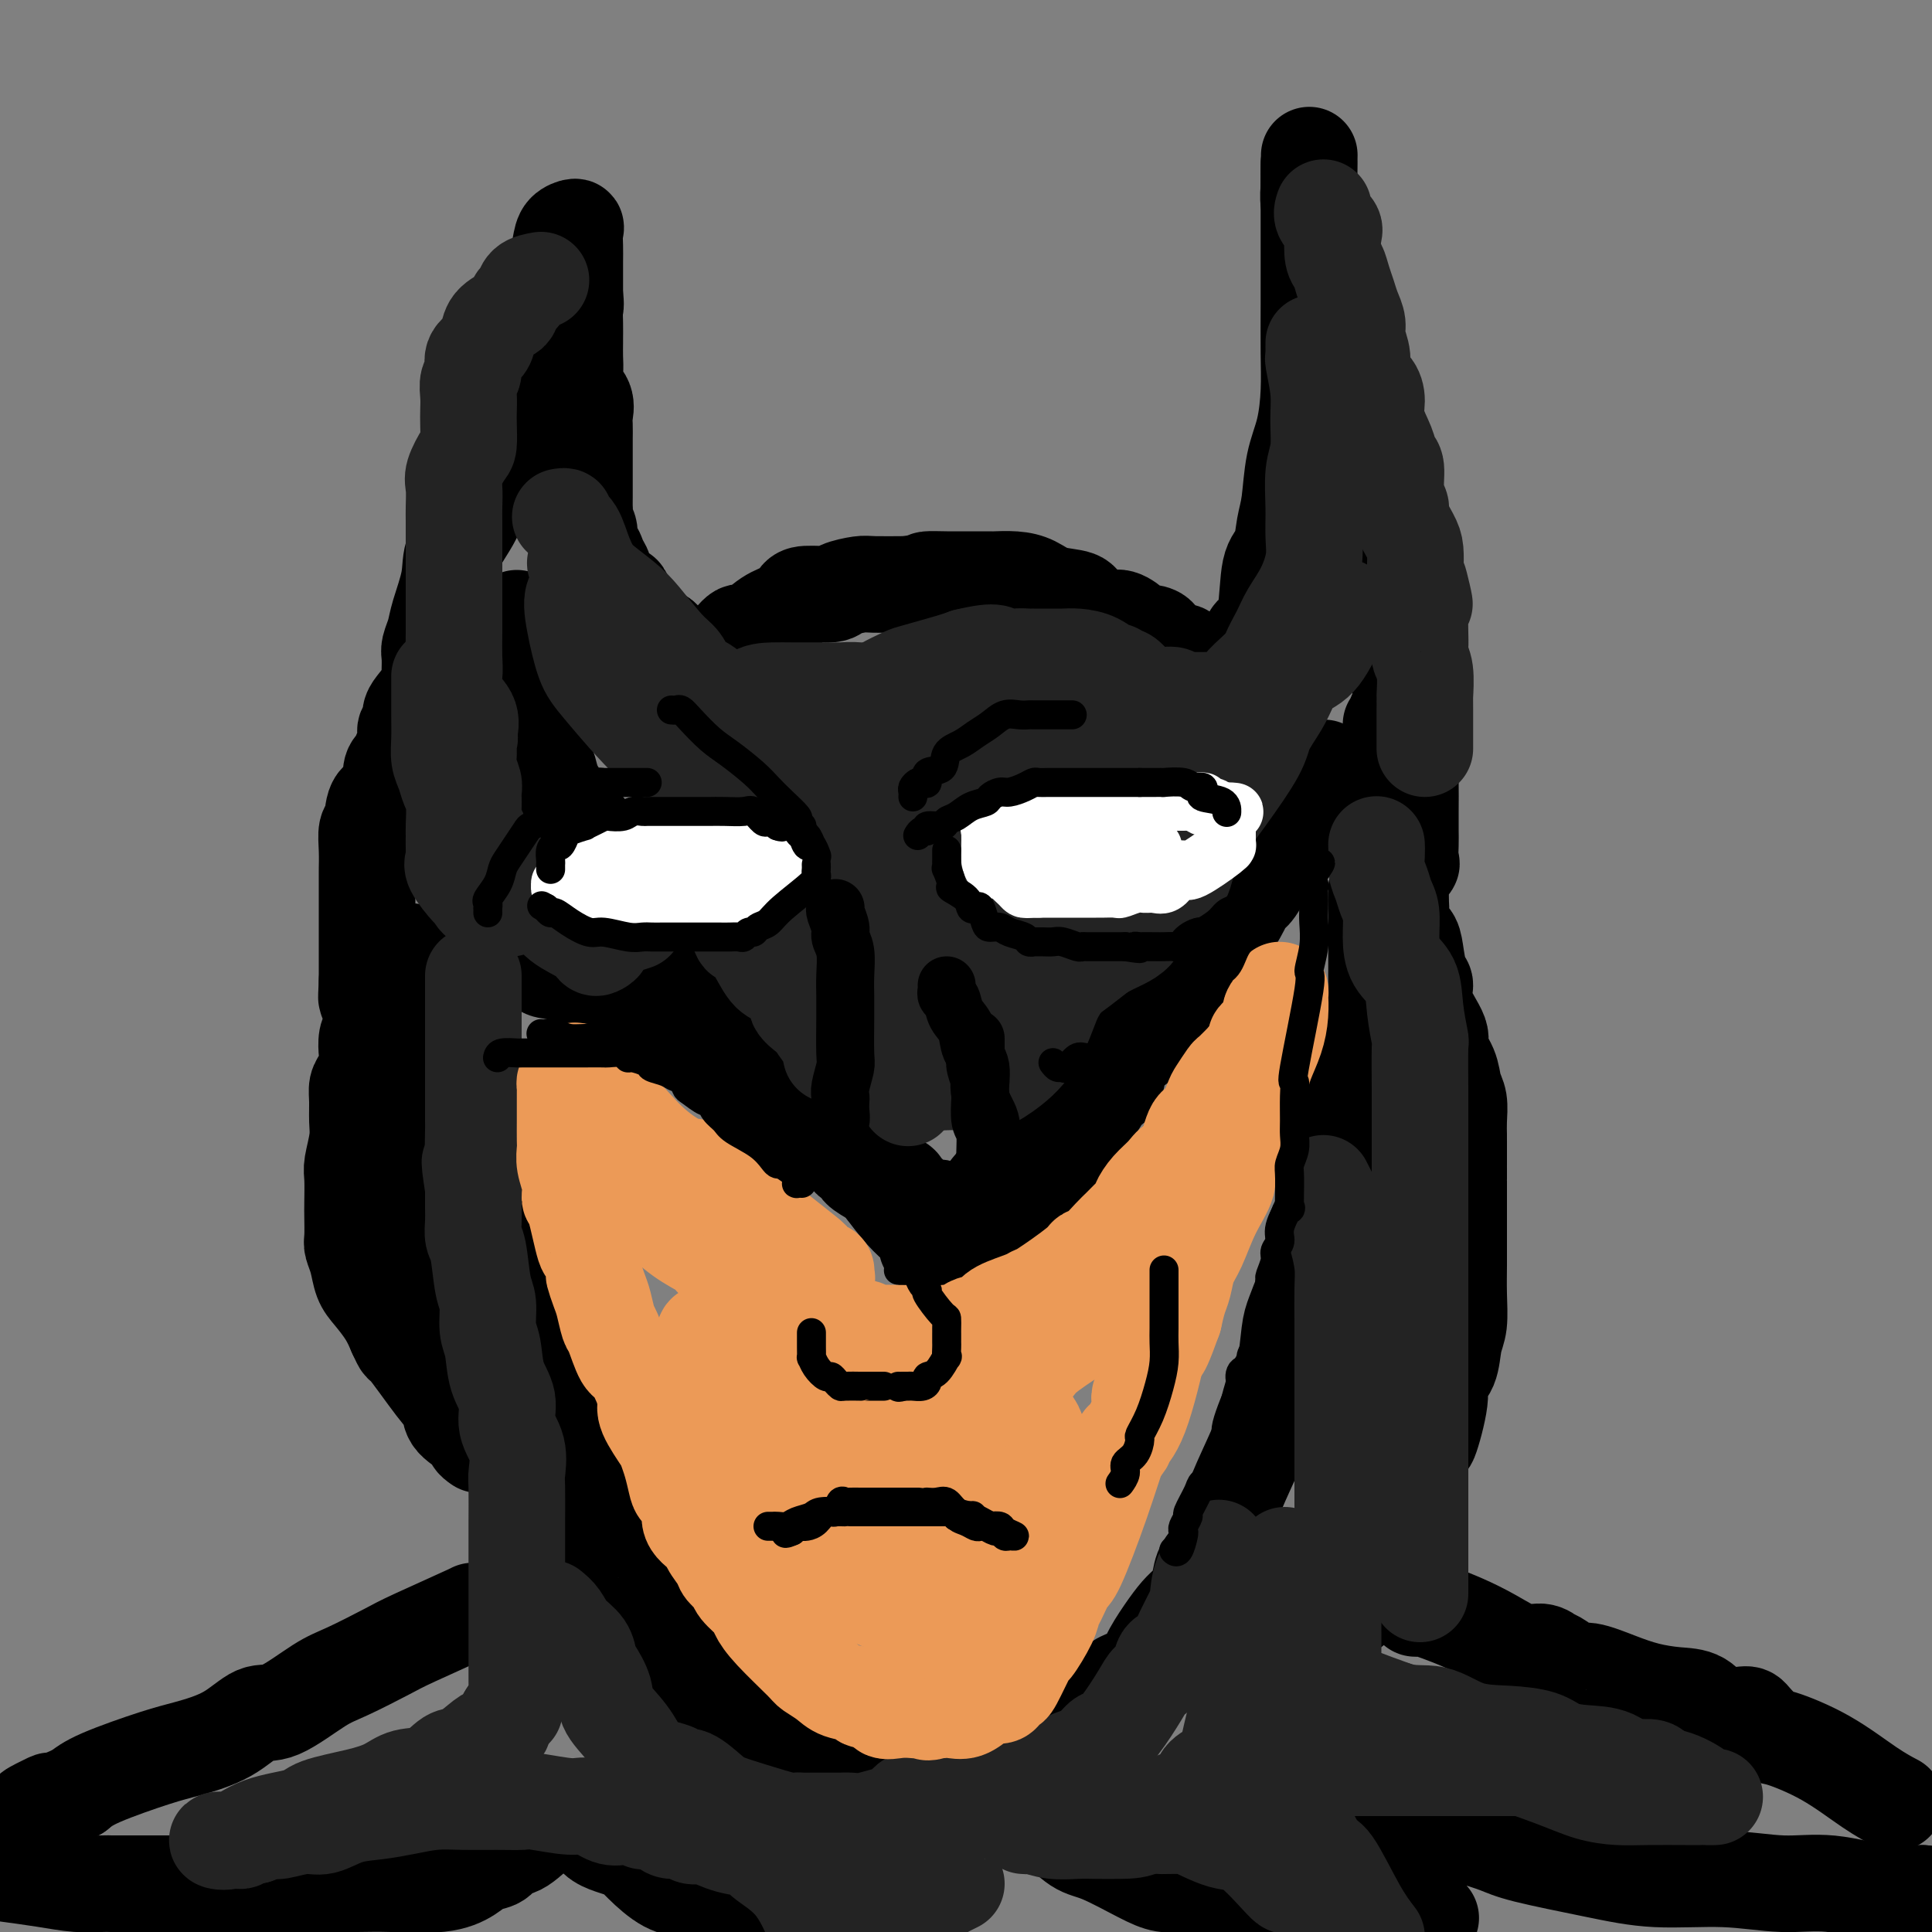 <svg viewBox='0 0 400 400' version='1.1' xmlns='http://www.w3.org/2000/svg' xmlns:xlink='http://www.w3.org/1999/xlink'><rect x="0" y="0" width="400" height="400" fill="#808080" stroke="none"/><g fill='none' stroke='rgb(0,0,0)' stroke-width='20' stroke-linecap='round' stroke-linejoin='round'><path d='M89,139c0.027,-1.113 0.053,-2.225 0,-3c-0.053,-0.775 -0.186,-1.212 0,-2c0.186,-0.788 0.690,-1.927 1,-3c0.310,-1.073 0.427,-2.081 1,-4c0.573,-1.919 1.603,-4.748 2,-7c0.397,-2.252 0.162,-3.925 1,-6c0.838,-2.075 2.749,-4.550 4,-7c1.251,-2.450 1.841,-4.874 3,-8c1.159,-3.126 2.888,-6.955 4,-10c1.112,-3.045 1.606,-5.306 3,-10c1.394,-4.694 3.687,-11.822 5,-16c1.313,-4.178 1.644,-5.405 2,-7c0.356,-1.595 0.736,-3.557 1,-5c0.264,-1.443 0.410,-2.368 1,-3c0.590,-0.632 1.622,-0.972 2,-1c0.378,-0.028 0.101,0.258 0,1c-0.101,0.742 -0.027,1.942 0,3c0.027,1.058 0.007,1.974 0,3c-0.007,1.026 -0.002,2.161 0,3c0.002,0.839 0.001,1.383 0,2c-0.001,0.617 -0.000,1.309 0,2'/><path d='M119,61c0.309,2.556 0.083,2.445 0,3c-0.083,0.555 -0.022,1.776 0,3c0.022,1.224 0.004,2.452 0,3c-0.004,0.548 0.007,0.414 0,1c-0.007,0.586 -0.030,1.890 0,3c0.030,1.110 0.113,2.026 0,3c-0.113,0.974 -0.423,2.007 0,3c0.423,0.993 1.577,1.947 2,3c0.423,1.053 0.113,2.204 0,3c-0.113,0.796 -0.030,1.235 0,2c0.030,0.765 0.008,1.856 0,3c-0.008,1.144 -0.002,2.341 0,3c0.002,0.659 0.001,0.781 0,1c-0.001,0.219 -0.000,0.535 0,1c0.000,0.465 0.000,1.079 0,2c-0.000,0.921 -0.001,2.148 0,3c0.001,0.852 0.004,1.328 0,2c-0.004,0.672 -0.016,1.541 0,2c0.016,0.459 0.060,0.510 0,1c-0.060,0.490 -0.223,1.419 0,2c0.223,0.581 0.834,0.813 1,2c0.166,1.187 -0.113,3.330 0,4c0.113,0.670 0.617,-0.134 1,0c0.383,0.134 0.644,1.207 1,2c0.356,0.793 0.807,1.306 1,2c0.193,0.694 0.129,1.569 0,2c-0.129,0.431 -0.322,0.416 0,1c0.322,0.584 1.158,1.765 2,2c0.842,0.235 1.688,-0.475 2,0c0.312,0.475 0.089,2.136 0,3c-0.089,0.864 -0.045,0.932 0,1'/><path d='M129,127c1.650,3.135 1.776,1.474 2,1c0.224,-0.474 0.546,0.240 1,1c0.454,0.760 1.038,1.567 2,2c0.962,0.433 2.300,0.493 3,1c0.700,0.507 0.761,1.460 1,2c0.239,0.540 0.655,0.666 1,1c0.345,0.334 0.618,0.874 1,1c0.382,0.126 0.871,-0.162 1,0c0.129,0.162 -0.104,0.775 0,1c0.104,0.225 0.544,0.061 1,0c0.456,-0.061 0.929,-0.019 1,0c0.071,0.019 -0.260,0.015 0,0c0.260,-0.015 1.109,-0.040 2,0c0.891,0.040 1.823,0.147 2,0c0.177,-0.147 -0.400,-0.547 0,-1c0.400,-0.453 1.777,-0.961 3,-2c1.223,-1.039 2.292,-2.611 3,-3c0.708,-0.389 1.054,0.403 2,0c0.946,-0.403 2.492,-2.002 4,-3c1.508,-0.998 2.979,-1.394 4,-2c1.021,-0.606 1.594,-1.420 2,-2c0.406,-0.580 0.647,-0.926 2,-1c1.353,-0.074 3.820,0.124 5,0c1.180,-0.124 1.073,-0.569 2,-1c0.927,-0.431 2.888,-0.847 4,-1c1.112,-0.153 1.376,-0.041 3,0c1.624,0.041 4.607,0.012 6,0c1.393,-0.012 1.197,-0.006 1,0'/><path d='M188,121c4.281,-0.691 3.484,-0.917 4,-1c0.516,-0.083 2.345,-0.022 4,0c1.655,0.022 3.135,0.005 4,0c0.865,-0.005 1.116,0.000 2,0c0.884,-0.000 2.401,-0.007 3,0c0.599,0.007 0.280,0.029 1,0c0.720,-0.029 2.481,-0.107 4,0c1.519,0.107 2.798,0.401 4,1c1.202,0.599 2.327,1.504 4,2c1.673,0.496 3.895,0.584 5,1c1.105,0.416 1.093,1.159 2,2c0.907,0.841 2.732,1.780 4,2c1.268,0.220 1.980,-0.279 3,0c1.020,0.279 2.350,1.335 3,2c0.650,0.665 0.621,0.938 1,1c0.379,0.062 1.166,-0.087 2,0c0.834,0.087 1.714,0.408 2,1c0.286,0.592 -0.022,1.454 1,2c1.022,0.546 3.373,0.777 4,1c0.627,0.223 -0.470,0.438 0,1c0.470,0.562 2.507,1.471 4,2c1.493,0.529 2.441,0.678 3,1c0.559,0.322 0.727,0.818 1,1c0.273,0.182 0.650,0.049 1,0c0.350,-0.049 0.671,-0.014 1,0c0.329,0.014 0.664,0.007 1,0'/><path d='M256,140c6.677,2.545 2.371,-0.593 1,-2c-1.371,-1.407 0.195,-1.084 1,-2c0.805,-0.916 0.849,-3.072 1,-4c0.151,-0.928 0.407,-0.628 1,-1c0.593,-0.372 1.521,-1.414 2,-4c0.479,-2.586 0.509,-6.714 1,-9c0.491,-2.286 1.445,-2.730 2,-4c0.555,-1.270 0.713,-3.366 1,-5c0.287,-1.634 0.704,-2.806 1,-5c0.296,-2.194 0.472,-5.408 1,-8c0.528,-2.592 1.410,-4.560 2,-7c0.590,-2.440 0.890,-5.351 1,-8c0.110,-2.649 0.029,-5.037 0,-8c-0.029,-2.963 -0.008,-6.503 0,-10c0.008,-3.497 0.002,-6.953 0,-10c-0.002,-3.047 -0.001,-5.687 0,-8c0.001,-2.313 0.000,-4.300 0,-6c-0.000,-1.700 -0.000,-3.111 0,-4c0.000,-0.889 0.000,-1.254 0,-1c-0.000,0.254 -0.000,1.127 0,2'/><path d='M271,36c0.150,-8.055 0.026,-1.693 0,1c-0.026,2.693 0.045,1.716 0,2c-0.045,0.284 -0.205,1.830 0,3c0.205,1.170 0.775,1.965 1,3c0.225,1.035 0.105,2.310 0,3c-0.105,0.690 -0.194,0.793 0,2c0.194,1.207 0.673,3.517 1,5c0.327,1.483 0.503,2.139 1,3c0.497,0.861 1.314,1.929 2,4c0.686,2.071 1.241,5.146 2,7c0.759,1.854 1.721,2.486 2,3c0.279,0.514 -0.125,0.912 0,2c0.125,1.088 0.779,2.868 1,4c0.221,1.132 0.010,1.615 0,3c-0.010,1.385 0.182,3.672 1,5c0.818,1.328 2.261,1.696 3,3c0.739,1.304 0.773,3.545 1,5c0.227,1.455 0.648,2.125 1,3c0.352,0.875 0.634,1.955 1,3c0.366,1.045 0.816,2.054 1,3c0.184,0.946 0.102,1.829 0,3c-0.102,1.171 -0.223,2.629 0,4c0.223,1.371 0.792,2.656 1,4c0.208,1.344 0.056,2.747 0,4c-0.056,1.253 -0.015,2.356 0,4c0.015,1.644 0.004,3.830 0,5c-0.004,1.170 -0.001,1.325 0,2c0.001,0.675 0.000,1.872 0,3c-0.000,1.128 -0.000,2.188 0,3c0.000,0.812 0.000,1.375 0,2c-0.000,0.625 -0.000,1.313 0,2'/><path d='M290,139c0.154,6.141 0.037,3.495 0,3c-0.037,-0.495 0.004,1.163 0,2c-0.004,0.837 -0.053,0.855 0,1c0.053,0.145 0.207,0.417 0,1c-0.207,0.583 -0.774,1.477 -1,2c-0.226,0.523 -0.112,0.676 0,1c0.112,0.324 0.223,0.818 0,1c-0.223,0.182 -0.778,0.052 -1,0c-0.222,-0.052 -0.111,-0.026 0,0'/><path d='M94,135c-0.372,0.371 -0.744,0.742 -1,1c-0.256,0.258 -0.396,0.404 -1,1c-0.604,0.596 -1.671,1.644 -2,2c-0.329,0.356 0.079,0.020 0,1c-0.079,0.980 -0.647,3.275 -1,4c-0.353,0.725 -0.491,-0.119 -1,0c-0.509,0.119 -1.389,1.200 -2,2c-0.611,0.800 -0.951,1.320 -1,2c-0.049,0.680 0.195,1.519 0,2c-0.195,0.481 -0.827,0.602 -1,1c-0.173,0.398 0.114,1.073 0,2c-0.114,0.927 -0.630,2.105 -1,3c-0.370,0.895 -0.596,1.508 -1,2c-0.404,0.492 -0.988,0.865 -1,2c-0.012,1.135 0.547,3.033 0,4c-0.547,0.967 -2.199,1.002 -3,2c-0.801,0.998 -0.751,2.958 -1,4c-0.249,1.042 -0.799,1.166 -1,2c-0.201,0.834 -0.054,2.379 0,4c0.054,1.621 0.014,3.319 0,4c-0.014,0.681 -0.004,0.346 0,1c0.004,0.654 0.001,2.296 0,3c-0.001,0.704 -0.000,0.469 0,1c0.000,0.531 0.000,1.827 0,3c-0.000,1.173 -0.000,2.222 0,3c0.000,0.778 0.000,1.286 0,2c-0.000,0.714 -0.000,1.635 0,3c0.000,1.365 0.000,3.175 0,4c-0.000,0.825 -0.000,0.664 0,1c0.000,0.336 0.000,1.168 0,2'/><path d='M76,203c-0.292,6.067 -0.022,2.735 0,2c0.022,-0.735 -0.204,1.128 0,2c0.204,0.872 0.839,0.755 1,1c0.161,0.245 -0.152,0.852 0,1c0.152,0.148 0.770,-0.164 1,0c0.230,0.164 0.072,0.805 0,1c-0.072,0.195 -0.058,-0.057 0,0c0.058,0.057 0.160,0.423 0,1c-0.160,0.577 -0.581,1.366 -1,2c-0.419,0.634 -0.834,1.114 -1,2c-0.166,0.886 -0.083,2.179 0,3c0.083,0.821 0.166,1.171 0,2c-0.166,0.829 -0.579,2.138 -1,3c-0.421,0.862 -0.849,1.278 -1,2c-0.151,0.722 -0.026,1.752 0,3c0.026,1.248 -0.045,2.715 0,4c0.045,1.285 0.208,2.387 0,4c-0.208,1.613 -0.788,3.738 -1,5c-0.212,1.262 -0.058,1.660 0,3c0.058,1.340 0.019,3.621 0,5c-0.019,1.379 -0.017,1.857 0,3c0.017,1.143 0.048,2.952 0,4c-0.048,1.048 -0.175,1.336 0,2c0.175,0.664 0.652,1.703 1,3c0.348,1.297 0.568,2.853 1,4c0.432,1.147 1.078,1.886 2,3c0.922,1.114 2.121,2.604 3,4c0.879,1.396 1.440,2.698 2,4'/><path d='M82,276c1.530,3.343 0.856,1.701 2,3c1.144,1.299 4.106,5.538 6,8c1.894,2.462 2.722,3.147 3,4c0.278,0.853 0.008,1.875 1,3c0.992,1.125 3.245,2.353 4,3c0.755,0.647 0.011,0.713 0,1c-0.011,0.287 0.711,0.796 1,1c0.289,0.204 0.144,0.102 0,0'/><path d='M290,147c0.061,0.673 0.121,1.345 0,2c-0.121,0.655 -0.425,1.291 0,2c0.425,0.709 1.578,1.491 2,3c0.422,1.509 0.113,3.744 0,5c-0.113,1.256 -0.031,1.534 0,3c0.031,1.466 0.010,4.119 0,6c-0.010,1.881 -0.010,2.988 0,4c0.010,1.012 0.031,1.928 0,3c-0.031,1.072 -0.113,2.299 0,3c0.113,0.701 0.423,0.877 0,1c-0.423,0.123 -1.577,0.192 -2,1c-0.423,0.808 -0.115,2.356 0,3c0.115,0.644 0.038,0.385 0,1c-0.038,0.615 -0.035,2.105 0,3c0.035,0.895 0.103,1.196 0,2c-0.103,0.804 -0.377,2.112 0,3c0.377,0.888 1.404,1.358 2,2c0.596,0.642 0.760,1.457 1,3c0.240,1.543 0.556,3.815 1,5c0.444,1.185 1.015,1.282 1,2c-0.015,0.718 -0.618,2.058 0,4c0.618,1.942 2.457,4.486 3,6c0.543,1.514 -0.208,1.998 0,3c0.208,1.002 1.376,2.524 2,4c0.624,1.476 0.703,2.907 1,4c0.297,1.093 0.812,1.848 1,3c0.188,1.152 0.050,2.701 0,4c-0.050,1.299 -0.014,2.348 0,3c0.014,0.652 0.004,0.906 0,2c-0.004,1.094 -0.001,3.027 0,4c0.001,0.973 0.001,0.987 0,1'/><path d='M302,242c0.000,2.578 0.000,2.022 0,2c-0.000,-0.022 -0.000,0.491 0,2c0.000,1.509 0.001,4.014 0,6c-0.001,1.986 -0.004,3.453 0,5c0.004,1.547 0.013,3.173 0,5c-0.013,1.827 -0.050,3.854 0,6c0.050,2.146 0.187,4.410 0,6c-0.187,1.590 -0.698,2.506 -1,4c-0.302,1.494 -0.394,3.566 -1,5c-0.606,1.434 -1.726,2.230 -2,3c-0.274,0.770 0.298,1.513 0,4c-0.298,2.487 -1.467,6.716 -2,8c-0.533,1.284 -0.432,-0.379 -1,1c-0.568,1.379 -1.806,5.800 -3,8c-1.194,2.200 -2.345,2.180 -3,3c-0.655,0.820 -0.814,2.481 -1,4c-0.186,1.519 -0.400,2.898 -1,4c-0.600,1.102 -1.586,1.928 -2,3c-0.414,1.072 -0.255,2.389 0,3c0.255,0.611 0.605,0.517 0,1c-0.605,0.483 -2.166,1.545 -3,2c-0.834,0.455 -0.942,0.304 -1,1c-0.058,0.696 -0.067,2.238 0,3c0.067,0.762 0.210,0.744 0,1c-0.210,0.256 -0.774,0.788 -1,1c-0.226,0.212 -0.113,0.106 0,0'/><path d='M85,197c-0.000,1.517 -0.000,3.034 0,4c0.000,0.966 0.000,1.381 0,3c-0.000,1.619 -0.000,4.441 0,6c0.000,1.559 0.000,1.854 0,3c-0.000,1.146 -0.001,3.142 0,4c0.001,0.858 0.004,0.577 0,2c-0.004,1.423 -0.014,4.551 0,7c0.014,2.449 0.054,4.220 0,6c-0.054,1.780 -0.200,3.570 0,5c0.200,1.430 0.746,2.501 1,4c0.254,1.499 0.215,3.425 0,5c-0.215,1.575 -0.606,2.799 0,4c0.606,1.201 2.209,2.378 3,4c0.791,1.622 0.770,3.689 1,5c0.230,1.311 0.709,1.867 1,3c0.291,1.133 0.392,2.843 1,4c0.608,1.157 1.722,1.761 2,2c0.278,0.239 -0.280,0.112 0,1c0.280,0.888 1.399,2.790 2,4c0.601,1.210 0.686,1.727 1,2c0.314,0.273 0.859,0.300 1,1c0.141,0.700 -0.121,2.072 0,3c0.121,0.928 0.623,1.413 1,2c0.377,0.587 0.627,1.277 1,2c0.373,0.723 0.870,1.478 1,2c0.130,0.522 -0.106,0.811 0,1c0.106,0.189 0.554,0.277 1,1c0.446,0.723 0.889,2.079 1,3c0.111,0.921 -0.111,1.406 0,2c0.111,0.594 0.556,1.297 1,2'/><path d='M104,294c2.682,7.347 0.385,3.716 0,3c-0.385,-0.716 1.140,1.485 2,3c0.860,1.515 1.056,2.344 1,3c-0.056,0.656 -0.362,1.139 0,2c0.362,0.861 1.392,2.099 2,3c0.608,0.901 0.794,1.466 1,3c0.206,1.534 0.434,4.036 1,5c0.566,0.964 1.472,0.391 2,1c0.528,0.609 0.678,2.400 1,3c0.322,0.600 0.817,0.008 1,0c0.183,-0.008 0.053,0.568 0,1c-0.053,0.432 -0.030,0.719 0,1c0.030,0.281 0.067,0.554 0,1c-0.067,0.446 -0.238,1.063 0,1c0.238,-0.063 0.887,-0.806 0,0c-0.887,0.806 -3.308,3.161 -5,5c-1.692,1.839 -2.654,3.162 -5,4c-2.346,0.838 -6.077,1.191 -7,1c-0.923,-0.191 0.960,-0.924 -1,0c-1.960,0.924 -7.763,3.506 -11,5c-3.237,1.494 -3.908,1.900 -6,3c-2.092,1.100 -5.606,2.896 -8,4c-2.394,1.104 -3.669,1.518 -6,3c-2.331,1.482 -5.719,4.033 -8,5c-2.281,0.967 -3.453,0.349 -5,1c-1.547,0.651 -3.467,2.572 -6,4c-2.533,1.428 -5.679,2.362 -8,3c-2.321,0.638 -3.817,0.979 -7,2c-3.183,1.021 -8.052,2.720 -11,4c-2.948,1.280 -3.974,2.140 -5,3'/><path d='M16,371c-15.655,6.809 -7.791,2.833 -6,2c1.791,-0.833 -2.489,1.478 -5,3c-2.511,1.522 -3.253,2.256 -4,3c-0.747,0.744 -1.499,1.498 -2,2c-0.501,0.502 -0.750,0.751 -1,1'/><path d='M2,388c-0.617,-0.083 -1.234,-0.166 0,0c1.234,0.166 4.320,0.580 7,1c2.680,0.420 4.954,0.845 7,1c2.046,0.155 3.866,0.042 5,0c1.134,-0.042 1.584,-0.011 2,0c0.416,0.011 0.800,0.003 1,0c0.200,-0.003 0.216,-0.001 1,0c0.784,0.001 2.335,0.000 4,0c1.665,-0.000 3.443,-0.000 6,0c2.557,0.000 5.892,0.000 8,0c2.108,-0.000 2.990,0.000 5,0c2.010,-0.000 5.147,-0.000 7,0c1.853,0.000 2.423,0.000 3,0c0.577,-0.000 1.160,-0.000 2,0c0.840,0.000 1.938,0.002 3,0c1.062,-0.002 2.087,-0.006 4,0c1.913,0.006 4.714,0.023 7,0c2.286,-0.023 4.058,-0.085 7,0c2.942,0.085 7.053,0.316 10,0c2.947,-0.316 4.730,-1.181 6,-2c1.270,-0.819 2.028,-1.594 3,-2c0.972,-0.406 2.158,-0.444 3,-1c0.842,-0.556 1.340,-1.631 2,-2c0.660,-0.369 1.482,-0.032 3,-1c1.518,-0.968 3.733,-3.240 5,-4c1.267,-0.760 1.587,-0.008 2,0c0.413,0.008 0.919,-0.729 1,-1c0.081,-0.271 -0.263,-0.078 0,0c0.263,0.078 1.131,0.039 2,0'/><path d='M118,377c4.993,-1.481 3.975,1.316 5,3c1.025,1.684 4.093,2.256 6,3c1.907,0.744 2.652,1.662 4,3c1.348,1.338 3.298,3.096 5,4c1.702,0.904 3.157,0.954 5,2c1.843,1.046 4.073,3.089 6,4c1.927,0.911 3.551,0.689 5,1c1.449,0.311 2.725,1.156 4,2'/><path d='M189,399c-0.119,0.310 -0.238,0.620 0,0c0.238,-0.620 0.833,-2.169 1,-4c0.167,-1.831 -0.092,-3.944 0,-6c0.092,-2.056 0.536,-4.056 1,-6c0.464,-1.944 0.947,-3.831 1,-5c0.053,-1.169 -0.323,-1.620 0,-3c0.323,-1.380 1.346,-3.690 2,-5c0.654,-1.310 0.938,-1.619 1,-2c0.062,-0.381 -0.099,-0.832 0,-1c0.099,-0.168 0.458,-0.053 1,0c0.542,0.053 1.266,0.042 1,0c-0.266,-0.042 -1.524,-0.117 0,1c1.524,1.117 5.828,3.424 9,5c3.172,1.576 5.212,2.421 7,3c1.788,0.579 3.324,0.891 5,2c1.676,1.109 3.491,3.016 5,4c1.509,0.984 2.711,1.047 5,2c2.289,0.953 5.666,2.797 8,4c2.334,1.203 3.625,1.764 5,2c1.375,0.236 2.832,0.146 5,1c2.168,0.854 5.045,2.653 8,4c2.955,1.347 5.987,2.242 9,3c3.013,0.758 6.006,1.379 9,2'/><path d='M296,397c0.191,0.082 0.382,0.164 0,0c-0.382,-0.164 -1.337,-0.572 -2,-2c-0.663,-1.428 -1.036,-3.874 -2,-6c-0.964,-2.126 -2.520,-3.930 -4,-6c-1.480,-2.070 -2.883,-4.406 -4,-6c-1.117,-1.594 -1.947,-2.447 -3,-4c-1.053,-1.553 -2.330,-3.805 -3,-5c-0.670,-1.195 -0.734,-1.332 -1,-2c-0.266,-0.668 -0.733,-1.866 -1,-2c-0.267,-0.134 -0.332,0.796 0,1c0.332,0.204 1.063,-0.318 2,0c0.937,0.318 2.081,1.475 4,3c1.919,1.525 4.613,3.419 7,5c2.387,1.581 4.468,2.850 7,4c2.532,1.150 5.514,2.183 8,3c2.486,0.817 4.477,1.419 6,2c1.523,0.581 2.578,1.141 6,2c3.422,0.859 9.211,2.018 14,3c4.789,0.982 8.579,1.787 13,2c4.421,0.213 9.475,-0.167 14,0c4.525,0.167 8.522,0.880 12,1c3.478,0.120 6.436,-0.352 10,0c3.564,0.352 7.732,1.529 11,2c3.268,0.471 5.634,0.235 8,0'/><path d='M398,392c14.667,1.333 10.333,0.667 6,0'/><path d='M392,373c0.361,0.190 0.723,0.379 0,0c-0.723,-0.379 -2.530,-1.327 -5,-3c-2.470,-1.673 -5.604,-4.071 -9,-6c-3.396,-1.929 -7.055,-3.390 -9,-4c-1.945,-0.610 -2.175,-0.370 -3,-1c-0.825,-0.630 -2.245,-2.130 -3,-3c-0.755,-0.870 -0.843,-1.111 -2,-1c-1.157,0.111 -3.381,0.574 -5,0c-1.619,-0.574 -2.632,-2.186 -4,-3c-1.368,-0.814 -3.090,-0.829 -5,-1c-1.910,-0.171 -4.010,-0.497 -6,-1c-1.990,-0.503 -3.872,-1.182 -6,-2c-2.128,-0.818 -4.502,-1.773 -6,-2c-1.498,-0.227 -2.119,0.275 -3,0c-0.881,-0.275 -2.022,-1.325 -3,-2c-0.978,-0.675 -1.793,-0.974 -2,-1c-0.207,-0.026 0.193,0.222 0,0c-0.193,-0.222 -0.978,-0.913 -2,-1c-1.022,-0.087 -2.281,0.432 -4,0c-1.719,-0.432 -3.899,-1.814 -6,-3c-2.101,-1.186 -4.122,-2.174 -6,-3c-1.878,-0.826 -3.614,-1.489 -5,-2c-1.386,-0.511 -2.423,-0.869 -3,-1c-0.577,-0.131 -0.694,-0.035 -1,0c-0.306,0.035 -0.802,0.010 -1,0c-0.198,-0.010 -0.099,-0.005 0,0'/><path d='M107,128c0.000,0.345 0.000,0.690 0,1c0.000,0.310 0.000,0.584 0,1c0.000,0.416 -0.000,0.975 0,1c0.000,0.025 0.000,-0.484 0,0c0.000,0.484 -0.000,1.962 0,3c0.000,1.038 0.000,1.637 0,2c-0.000,0.363 0.000,0.489 0,1c0.000,0.511 0.000,1.407 0,2c0.000,0.593 0.000,0.884 0,1c-0.000,0.116 0.000,0.058 0,0'/><path d='M107,153c0.336,0.056 0.671,0.111 1,0c0.329,-0.111 0.651,-0.389 1,0c0.349,0.389 0.724,1.446 1,2c0.276,0.554 0.452,0.607 1,1c0.548,0.393 1.466,1.127 2,2c0.534,0.873 0.682,1.885 1,3c0.318,1.115 0.806,2.334 2,4c1.194,1.666 3.093,3.780 5,6c1.907,2.220 3.822,4.547 5,6c1.178,1.453 1.619,2.031 3,4c1.381,1.969 3.703,5.327 5,7c1.297,1.673 1.571,1.660 3,3c1.429,1.340 4.013,4.033 5,5c0.987,0.967 0.376,0.206 1,1c0.624,0.794 2.482,3.142 3,4c0.518,0.858 -0.305,0.227 1,2c1.305,1.773 4.739,5.949 6,7c1.261,1.051 0.351,-1.025 1,0c0.649,1.025 2.858,5.150 4,7c1.142,1.850 1.216,1.426 2,2c0.784,0.574 2.279,2.147 3,3c0.721,0.853 0.669,0.986 1,2c0.331,1.014 1.043,2.910 2,4c0.957,1.090 2.157,1.375 3,2c0.843,0.625 1.330,1.591 2,2c0.670,0.409 1.524,0.263 2,1c0.476,0.737 0.575,2.358 1,3c0.425,0.642 1.176,0.306 2,1c0.824,0.694 1.722,2.418 2,3c0.278,0.582 -0.063,0.024 0,0c0.063,-0.024 0.532,0.488 1,1'/><path d='M179,241c11.032,13.504 2.613,3.264 0,0c-2.613,-3.264 0.580,0.448 2,2c1.420,1.552 1.066,0.943 1,1c-0.066,0.057 0.155,0.779 1,1c0.845,0.221 2.313,-0.061 3,0c0.687,0.061 0.594,0.464 1,1c0.406,0.536 1.311,1.205 2,2c0.689,0.795 1.162,1.716 2,2c0.838,0.284 2.041,-0.067 3,0c0.959,0.067 1.676,0.554 2,1c0.324,0.446 0.257,0.852 1,1c0.743,0.148 2.298,0.037 3,0c0.702,-0.037 0.553,0.001 1,0c0.447,-0.001 1.492,-0.042 2,0c0.508,0.042 0.479,0.167 1,0c0.521,-0.167 1.593,-0.627 2,-1c0.407,-0.373 0.148,-0.661 1,-1c0.852,-0.339 2.813,-0.729 4,-1c1.187,-0.271 1.598,-0.422 2,-1c0.402,-0.578 0.793,-1.581 1,-2c0.207,-0.419 0.229,-0.252 1,-1c0.771,-0.748 2.289,-2.409 3,-3c0.711,-0.591 0.613,-0.111 1,-1c0.387,-0.889 1.258,-3.149 2,-4c0.742,-0.851 1.355,-0.295 2,-1c0.645,-0.705 1.322,-2.670 2,-4c0.678,-1.330 1.356,-2.025 2,-3c0.644,-0.975 1.255,-2.230 2,-3c0.745,-0.770 1.624,-1.053 2,-2c0.376,-0.947 0.250,-2.556 1,-4c0.750,-1.444 2.375,-2.722 4,-4'/><path d='M236,216c4.549,-5.636 3.423,-3.226 3,-3c-0.423,0.226 -0.142,-1.733 1,-3c1.142,-1.267 3.144,-1.841 4,-3c0.856,-1.159 0.566,-2.902 1,-4c0.434,-1.098 1.593,-1.551 3,-3c1.407,-1.449 3.062,-3.895 4,-5c0.938,-1.105 1.159,-0.870 2,-2c0.841,-1.130 2.304,-3.625 3,-5c0.696,-1.375 0.627,-1.631 1,-2c0.373,-0.369 1.190,-0.853 2,-2c0.810,-1.147 1.615,-2.957 2,-4c0.385,-1.043 0.349,-1.319 1,-3c0.651,-1.681 1.987,-4.769 3,-6c1.013,-1.231 1.701,-0.606 2,-1c0.299,-0.394 0.209,-1.807 1,-3c0.791,-1.193 2.464,-2.166 3,-3c0.536,-0.834 -0.065,-1.528 0,-2c0.065,-0.472 0.797,-0.720 1,-1c0.203,-0.280 -0.121,-0.592 0,-1c0.121,-0.408 0.687,-0.913 1,-1c0.313,-0.087 0.373,0.245 0,1c-0.373,0.755 -1.177,1.934 -2,3c-0.823,1.066 -1.664,2.019 -3,4c-1.336,1.981 -3.168,4.991 -5,8'/><path d='M264,175c-2.299,2.908 -3.547,3.177 -5,5c-1.453,1.823 -3.110,5.199 -5,8c-1.890,2.801 -4.013,5.025 -6,7c-1.987,1.975 -3.836,3.699 -7,8c-3.164,4.301 -7.641,11.178 -11,15c-3.359,3.822 -5.599,4.589 -7,6c-1.401,1.411 -1.964,3.467 -3,5c-1.036,1.533 -2.545,2.544 -4,4c-1.455,1.456 -2.856,3.358 -4,5c-1.144,1.642 -2.030,3.023 -3,4c-0.970,0.977 -2.023,1.551 -4,4c-1.977,2.449 -4.877,6.772 -6,8c-1.123,1.228 -0.467,-0.639 -1,0c-0.533,0.639 -2.253,3.783 -3,5c-0.747,1.217 -0.519,0.505 -1,0c-0.481,-0.505 -1.670,-0.804 -2,-1c-0.330,-0.196 0.198,-0.289 0,-1c-0.198,-0.711 -1.123,-2.039 -2,-3c-0.877,-0.961 -1.708,-1.553 -3,-3c-1.292,-1.447 -3.047,-3.749 -4,-5c-0.953,-1.251 -1.106,-1.452 -2,-2c-0.894,-0.548 -2.530,-1.442 -3,-2c-0.470,-0.558 0.224,-0.778 0,-1c-0.224,-0.222 -1.368,-0.444 -2,-1c-0.632,-0.556 -0.752,-1.444 -1,-2c-0.248,-0.556 -0.624,-0.778 -1,-1'/><path d='M174,237c-3.785,-3.428 -2.748,-0.999 -3,-1c-0.252,-0.001 -1.792,-2.431 -3,-4c-1.208,-1.569 -2.083,-2.277 -3,-3c-0.917,-0.723 -1.876,-1.460 -3,-2c-1.124,-0.540 -2.415,-0.882 -4,-2c-1.585,-1.118 -3.465,-3.011 -5,-4c-1.535,-0.989 -2.725,-1.073 -5,-2c-2.275,-0.927 -5.634,-2.696 -8,-4c-2.366,-1.304 -3.740,-2.141 -5,-3c-1.260,-0.859 -2.405,-1.739 -3,-2c-0.595,-0.261 -0.638,0.096 -1,0c-0.362,-0.096 -1.043,-0.645 -2,-1c-0.957,-0.355 -2.189,-0.515 -3,-1c-0.811,-0.485 -1.200,-1.293 -2,-2c-0.800,-0.707 -2.011,-1.311 -3,-2c-0.989,-0.689 -1.757,-1.462 -3,-2c-1.243,-0.538 -2.963,-0.839 -4,-1c-1.037,-0.161 -1.391,-0.180 -2,-1c-0.609,-0.820 -1.473,-2.439 -2,-3c-0.527,-0.561 -0.719,-0.063 -1,0c-0.281,0.063 -0.653,-0.309 -1,-1c-0.347,-0.691 -0.671,-1.702 -1,-2c-0.329,-0.298 -0.663,0.116 -1,0c-0.337,-0.116 -0.678,-0.763 -1,-1c-0.322,-0.237 -0.625,-0.064 -1,0c-0.375,0.064 -0.821,0.018 -1,0c-0.179,-0.018 -0.089,-0.009 0,0'/><path d='M104,244c-0.122,0.494 -0.244,0.988 0,1c0.244,0.012 0.853,-0.458 1,0c0.147,0.458 -0.168,1.844 0,3c0.168,1.156 0.819,2.083 1,3c0.181,0.917 -0.107,1.825 0,3c0.107,1.175 0.610,2.617 1,5c0.390,2.383 0.668,5.705 1,8c0.332,2.295 0.718,3.562 1,5c0.282,1.438 0.461,3.049 1,5c0.539,1.951 1.439,4.244 2,6c0.561,1.756 0.783,2.974 1,4c0.217,1.026 0.430,1.859 1,3c0.570,1.141 1.499,2.590 2,4c0.501,1.410 0.576,2.782 1,4c0.424,1.218 1.199,2.282 2,4c0.801,1.718 1.628,4.091 2,5c0.372,0.909 0.287,0.354 1,2c0.713,1.646 2.222,5.494 3,7c0.778,1.506 0.824,0.671 1,1c0.176,0.329 0.483,1.821 1,3c0.517,1.179 1.245,2.046 2,3c0.755,0.954 1.538,1.996 2,3c0.462,1.004 0.605,1.969 1,3c0.395,1.031 1.044,2.126 2,4c0.956,1.874 2.219,4.526 3,6c0.781,1.474 1.080,1.770 2,3c0.920,1.230 2.462,3.393 4,5c1.538,1.607 3.072,2.658 4,4c0.928,1.342 1.250,2.977 2,4c0.750,1.023 1.929,1.435 3,2c1.071,0.565 2.036,1.282 3,2'/><path d='M155,359c2.947,3.193 1.314,1.174 1,1c-0.314,-0.174 0.691,1.497 1,2c0.309,0.503 -0.080,-0.163 1,0c1.080,0.163 3.627,1.154 5,2c1.373,0.846 1.571,1.545 2,2c0.429,0.455 1.088,0.665 2,1c0.912,0.335 2.077,0.794 3,1c0.923,0.206 1.603,0.160 2,0c0.397,-0.160 0.511,-0.435 2,0c1.489,0.435 4.352,1.581 7,2c2.648,0.419 5.080,0.112 6,0c0.920,-0.112 0.329,-0.028 1,0c0.671,0.028 2.606,-0.001 4,0c1.394,0.001 2.249,0.030 3,0c0.751,-0.030 1.399,-0.120 2,0c0.601,0.120 1.157,0.449 2,0c0.843,-0.449 1.974,-1.678 3,-2c1.026,-0.322 1.948,0.261 3,0c1.052,-0.261 2.233,-1.368 3,-2c0.767,-0.632 1.120,-0.789 2,-1c0.880,-0.211 2.287,-0.476 3,-1c0.713,-0.524 0.733,-1.308 1,-2c0.267,-0.692 0.779,-1.292 2,-2c1.221,-0.708 3.149,-1.524 4,-2c0.851,-0.476 0.626,-0.614 1,-1c0.374,-0.386 1.348,-1.021 2,-2c0.652,-0.979 0.983,-2.302 2,-3c1.017,-0.698 2.719,-0.771 4,-1c1.281,-0.229 2.140,-0.615 3,-1'/><path d='M232,350c4.885,-3.457 0.597,-2.099 0,-2c-0.597,0.099 2.497,-1.061 4,-2c1.503,-0.939 1.415,-1.657 2,-3c0.585,-1.343 1.844,-3.311 3,-5c1.156,-1.689 2.210,-3.098 3,-4c0.790,-0.902 1.315,-1.299 2,-2c0.685,-0.701 1.531,-1.708 2,-3c0.469,-1.292 0.560,-2.869 1,-4c0.440,-1.131 1.227,-1.818 2,-3c0.773,-1.182 1.530,-2.861 2,-4c0.470,-1.139 0.654,-1.737 1,-3c0.346,-1.263 0.856,-3.191 2,-6c1.144,-2.809 2.923,-6.499 4,-9c1.077,-2.501 1.454,-3.812 2,-6c0.546,-2.188 1.262,-5.252 2,-7c0.738,-1.748 1.498,-2.179 2,-4c0.502,-1.821 0.747,-5.031 1,-7c0.253,-1.969 0.513,-2.698 1,-4c0.487,-1.302 1.200,-3.179 2,-5c0.800,-1.821 1.688,-3.586 2,-5c0.312,-1.414 0.048,-2.477 0,-4c-0.048,-1.523 0.119,-3.505 1,-5c0.881,-1.495 2.477,-2.504 3,-4c0.523,-1.496 -0.028,-3.478 0,-5c0.028,-1.522 0.634,-2.584 1,-4c0.366,-1.416 0.490,-3.188 1,-5c0.510,-1.812 1.405,-3.665 2,-5c0.595,-1.335 0.892,-2.152 1,-3c0.108,-0.848 0.029,-1.728 0,-3c-0.029,-1.272 -0.008,-2.935 0,-4c0.008,-1.065 0.004,-1.533 0,-2'/><path d='M281,218c0.895,-5.492 0.632,-3.721 1,-4c0.368,-0.279 1.367,-2.607 2,-4c0.633,-1.393 0.902,-1.849 1,-3c0.098,-1.151 0.026,-2.996 0,-4c-0.026,-1.004 -0.007,-1.165 0,-2c0.007,-0.835 0.002,-2.343 0,-4c-0.002,-1.657 -0.001,-3.463 0,-5c0.001,-1.537 0.000,-2.804 0,-4c-0.000,-1.196 -0.000,-2.322 0,-3c0.000,-0.678 0.000,-0.908 0,-1c-0.000,-0.092 -0.000,-0.046 0,0'/></g>
<g fill='none' stroke='rgb(35,35,35)' stroke-width='20' stroke-linecap='round' stroke-linejoin='round'><path d='M116,107c0.471,-0.085 0.942,-0.170 1,0c0.058,0.170 -0.298,0.595 0,1c0.298,0.405 1.251,0.791 2,2c0.749,1.209 1.295,3.242 2,5c0.705,1.758 1.570,3.243 2,5c0.430,1.757 0.424,3.788 2,6c1.576,2.212 4.732,4.606 6,6c1.268,1.394 0.647,1.789 1,3c0.353,1.211 1.679,3.238 3,4c1.321,0.762 2.638,0.261 4,1c1.362,0.739 2.770,2.720 4,4c1.230,1.280 2.282,1.860 3,2c0.718,0.140 1.103,-0.158 2,0c0.897,0.158 2.307,0.774 3,1c0.693,0.226 0.669,0.061 1,0c0.331,-0.061 1.016,-0.019 2,0c0.984,0.019 2.269,0.016 3,0c0.731,-0.016 0.910,-0.046 2,0c1.090,0.046 3.091,0.167 5,0c1.909,-0.167 3.727,-0.621 5,-1c1.273,-0.379 2.001,-0.683 3,-1c0.999,-0.317 2.269,-0.647 4,-1c1.731,-0.353 3.924,-0.728 5,-1c1.076,-0.272 1.037,-0.440 2,-1c0.963,-0.560 2.928,-1.511 4,-2c1.072,-0.489 1.250,-0.516 3,-1c1.750,-0.484 5.071,-1.424 7,-2c1.929,-0.576 2.464,-0.788 3,-1'/><path d='M200,136c7.016,-1.702 6.557,-0.456 7,0c0.443,0.456 1.788,0.122 3,0c1.212,-0.122 2.292,-0.033 3,0c0.708,0.033 1.045,0.008 1,0c-0.045,-0.008 -0.473,-0.001 0,0c0.473,0.001 1.846,-0.006 3,0c1.154,0.006 2.088,0.025 3,0c0.912,-0.025 1.803,-0.093 3,0c1.197,0.093 2.701,0.349 4,1c1.299,0.651 2.394,1.698 3,2c0.606,0.302 0.724,-0.141 1,0c0.276,0.141 0.711,0.864 1,1c0.289,0.136 0.433,-0.317 1,0c0.567,0.317 1.556,1.405 2,2c0.444,0.595 0.342,0.699 1,1c0.658,0.301 2.074,0.799 3,1c0.926,0.201 1.361,0.107 2,0c0.639,-0.107 1.480,-0.225 2,0c0.520,0.225 0.717,0.792 1,1c0.283,0.208 0.653,0.056 1,0c0.347,-0.056 0.672,-0.015 1,0c0.328,0.015 0.657,0.005 1,0c0.343,-0.005 0.698,-0.004 1,0c0.302,0.004 0.551,0.010 1,0c0.449,-0.010 1.097,-0.037 2,0c0.903,0.037 2.063,0.137 3,0c0.937,-0.137 1.653,-0.511 2,-1c0.347,-0.489 0.324,-1.093 1,-2c0.676,-0.907 2.050,-2.116 3,-3c0.950,-0.884 1.475,-1.442 2,-2'/><path d='M262,137c1.365,-1.497 0.776,-1.239 1,-2c0.224,-0.761 1.261,-2.540 2,-4c0.739,-1.460 1.179,-2.600 2,-4c0.821,-1.400 2.023,-3.059 3,-5c0.977,-1.941 1.730,-4.162 2,-6c0.270,-1.838 0.058,-3.291 0,-5c-0.058,-1.709 0.038,-3.672 0,-6c-0.038,-2.328 -0.210,-5.020 0,-7c0.210,-1.980 0.802,-3.249 1,-5c0.198,-1.751 0.000,-3.984 0,-6c-0.000,-2.016 0.196,-3.815 0,-6c-0.196,-2.185 -0.785,-4.757 -1,-6c-0.215,-1.243 -0.058,-1.156 0,-1c0.058,0.156 0.015,0.382 0,0c-0.015,-0.382 -0.004,-1.372 0,-2c0.004,-0.628 0.001,-0.894 0,-1c-0.001,-0.106 -0.001,-0.053 0,0'/><path d='M274,43c-0.225,0.650 -0.450,1.300 0,2c0.450,0.700 1.573,1.450 2,2c0.427,0.550 0.156,0.899 0,2c-0.156,1.101 -0.197,2.955 0,4c0.197,1.045 0.631,1.280 1,2c0.369,0.720 0.672,1.924 1,3c0.328,1.076 0.681,2.023 1,3c0.319,0.977 0.606,1.985 1,3c0.394,1.015 0.897,2.039 1,3c0.103,0.961 -0.192,1.860 0,3c0.192,1.140 0.873,2.523 1,4c0.127,1.477 -0.299,3.049 0,4c0.299,0.951 1.323,1.281 2,2c0.677,0.719 1.009,1.828 1,3c-0.009,1.172 -0.357,2.407 0,4c0.357,1.593 1.420,3.544 2,5c0.580,1.456 0.675,2.419 1,3c0.325,0.581 0.878,0.781 1,2c0.122,1.219 -0.188,3.455 0,5c0.188,1.545 0.874,2.397 1,3c0.126,0.603 -0.306,0.955 0,2c0.306,1.045 1.352,2.781 2,4c0.648,1.219 0.900,1.920 1,3c0.100,1.080 0.050,2.540 0,4'/><path d='M293,118c3.166,12.211 1.581,5.240 1,3c-0.581,-2.240 -0.157,0.253 0,2c0.157,1.747 0.046,2.748 0,4c-0.046,1.252 -0.026,2.756 0,4c0.026,1.244 0.060,2.226 0,3c-0.060,0.774 -0.212,1.338 0,2c0.212,0.662 0.789,1.423 1,3c0.211,1.577 0.057,3.969 0,5c-0.057,1.031 -0.015,0.701 0,1c0.015,0.299 0.004,1.228 0,2c-0.004,0.772 -0.001,1.386 0,2c0.001,0.614 0.000,1.226 0,2c-0.000,0.774 -0.000,1.710 0,2c0.000,0.290 0.000,-0.067 0,0c-0.000,0.067 -0.000,0.556 0,1c0.000,0.444 0.000,0.841 0,1c-0.000,0.159 -0.000,0.079 0,0'/><path d='M112,58c-1.177,0.212 -2.355,0.423 -3,1c-0.645,0.577 -0.758,1.518 -1,2c-0.242,0.482 -0.614,0.503 -1,1c-0.386,0.497 -0.784,1.470 -1,2c-0.216,0.530 -0.248,0.616 -1,1c-0.752,0.384 -2.225,1.065 -3,2c-0.775,0.935 -0.852,2.122 -1,3c-0.148,0.878 -0.365,1.445 -1,2c-0.635,0.555 -1.687,1.096 -2,2c-0.313,0.904 0.112,2.169 0,3c-0.112,0.831 -0.762,1.228 -1,2c-0.238,0.772 -0.066,1.920 0,3c0.066,1.080 0.024,2.092 0,3c-0.024,0.908 -0.031,1.711 0,3c0.031,1.289 0.099,3.062 0,4c-0.099,0.938 -0.366,1.040 -1,2c-0.634,0.960 -1.634,2.779 -2,4c-0.366,1.221 -0.098,1.844 0,3c0.098,1.156 0.026,2.844 0,4c-0.026,1.156 -0.007,1.778 0,3c0.007,1.222 0.002,3.042 0,4c-0.002,0.958 -0.001,1.053 0,3c0.001,1.947 0.001,5.745 0,8c-0.001,2.255 -0.003,2.966 0,4c0.003,1.034 0.012,2.390 0,4c-0.012,1.610 -0.045,3.473 0,5c0.045,1.527 0.167,2.719 0,4c-0.167,1.281 -0.622,2.653 0,4c0.622,1.347 2.321,2.671 3,4c0.679,1.329 0.340,2.665 0,4'/><path d='M97,152c0.460,1.319 0.109,0.618 0,1c-0.109,0.382 0.024,1.847 0,3c-0.024,1.153 -0.203,1.994 0,3c0.203,1.006 0.790,2.176 1,3c0.210,0.824 0.043,1.301 0,2c-0.043,0.699 0.039,1.620 0,3c-0.039,1.380 -0.198,3.218 0,4c0.198,0.782 0.753,0.509 1,1c0.247,0.491 0.187,1.747 1,3c0.813,1.253 2.498,2.502 3,3c0.502,0.498 -0.178,0.244 1,2c1.178,1.756 4.214,5.522 6,7c1.786,1.478 2.324,0.670 3,1c0.676,0.330 1.492,1.799 3,3c1.508,1.201 3.709,2.134 5,3c1.291,0.866 1.671,1.664 2,2c0.329,0.336 0.608,0.209 1,0c0.392,-0.209 0.899,-0.499 1,-1c0.101,-0.501 -0.204,-1.212 1,-2c1.204,-0.788 3.915,-1.654 5,-2c1.085,-0.346 0.542,-0.173 0,0'/><path d='M141,162c0.350,0.067 0.699,0.133 1,1c0.301,0.867 0.552,2.533 1,4c0.448,1.467 1.093,2.734 2,4c0.907,1.266 2.075,2.531 3,4c0.925,1.469 1.606,3.144 3,5c1.394,1.856 3.502,3.895 4,5c0.498,1.105 -0.613,1.276 1,4c1.613,2.724 5.951,8.000 9,11c3.049,3.000 4.810,3.724 6,5c1.190,1.276 1.808,3.105 3,5c1.192,1.895 2.957,3.856 4,5c1.043,1.144 1.362,1.472 2,2c0.638,0.528 1.593,1.255 2,2c0.407,0.745 0.265,1.506 1,2c0.735,0.494 2.349,0.721 3,1c0.651,0.279 0.341,0.612 1,1c0.659,0.388 2.288,0.832 4,1c1.712,0.168 3.507,0.059 5,0c1.493,-0.059 2.682,-0.068 4,0c1.318,0.068 2.763,0.212 4,0c1.237,-0.212 2.267,-0.779 4,-2c1.733,-1.221 4.171,-3.096 6,-6c1.829,-2.904 3.050,-6.837 4,-9c0.950,-2.163 1.628,-2.555 2,-4c0.372,-1.445 0.438,-3.943 1,-7c0.562,-3.057 1.620,-6.673 2,-10c0.380,-3.327 0.081,-6.366 0,-9c-0.081,-2.634 0.055,-4.863 0,-7c-0.055,-2.137 -0.301,-4.182 -2,-7c-1.699,-2.818 -4.849,-6.409 -8,-10'/><path d='M213,153c-2.794,-2.514 -5.780,-3.799 -8,-5c-2.220,-1.201 -3.676,-2.320 -5,-3c-1.324,-0.680 -2.517,-0.923 -3,-1c-0.483,-0.077 -0.258,0.013 -2,0c-1.742,-0.013 -5.453,-0.128 -8,0c-2.547,0.128 -3.929,0.499 -6,2c-2.071,1.501 -4.829,4.132 -7,6c-2.171,1.868 -3.754,2.974 -5,4c-1.246,1.026 -2.155,1.970 -3,4c-0.845,2.030 -1.626,5.144 -2,7c-0.374,1.856 -0.341,2.455 0,4c0.341,1.545 0.988,4.036 1,5c0.012,0.964 -0.613,0.402 0,1c0.613,0.598 2.463,2.355 4,3c1.537,0.645 2.759,0.176 5,0c2.241,-0.176 5.499,-0.060 9,0c3.501,0.060 7.244,0.065 11,0c3.756,-0.065 7.526,-0.198 10,0c2.474,0.198 3.654,0.728 5,0c1.346,-0.728 2.860,-2.712 4,-5c1.140,-2.288 1.907,-4.879 3,-8c1.093,-3.121 2.512,-6.771 3,-9c0.488,-2.229 0.044,-3.035 0,-4c-0.044,-0.965 0.313,-2.087 0,-3c-0.313,-0.913 -1.296,-1.618 -2,-2c-0.704,-0.382 -1.128,-0.442 -3,-1c-1.872,-0.558 -5.192,-1.614 -8,-2c-2.808,-0.386 -5.103,-0.104 -8,0c-2.897,0.104 -6.395,0.028 -9,0c-2.605,-0.028 -4.316,-0.008 -6,0c-1.684,0.008 -3.342,0.004 -5,0'/><path d='M178,146c-5.567,0.161 -1.485,1.563 0,3c1.485,1.437 0.373,2.907 0,4c-0.373,1.093 -0.005,1.808 0,3c0.005,1.192 -0.351,2.861 0,4c0.351,1.139 1.408,1.749 2,2c0.592,0.251 0.718,0.142 1,0c0.282,-0.142 0.718,-0.317 0,-1c-0.718,-0.683 -2.592,-1.875 -3,-2c-0.408,-0.125 0.650,0.815 -5,-2c-5.650,-2.815 -18.007,-9.386 -23,-12c-4.993,-2.614 -2.622,-1.270 -2,-1c0.622,0.270 -0.506,-0.532 -1,-1c-0.494,-0.468 -0.355,-0.600 -1,-1c-0.645,-0.400 -2.074,-1.068 -3,-2c-0.926,-0.932 -1.347,-2.130 -2,-3c-0.653,-0.870 -1.537,-1.414 -3,-3c-1.463,-1.586 -3.506,-4.215 -5,-6c-1.494,-1.785 -2.439,-2.727 -4,-4c-1.561,-1.273 -3.739,-2.877 -5,-4c-1.261,-1.123 -1.606,-1.765 -2,-2c-0.394,-0.235 -0.837,-0.063 -1,0c-0.163,0.063 -0.047,0.018 0,0c0.047,-0.018 0.023,-0.009 0,0'/><path d='M121,118c-3.907,-3.530 -0.676,0.146 0,2c0.676,1.854 -1.205,1.887 -2,3c-0.795,1.113 -0.506,3.305 0,6c0.506,2.695 1.229,5.892 2,8c0.771,2.108 1.588,3.127 4,6c2.412,2.873 6.417,7.602 10,11c3.583,3.398 6.745,5.466 10,8c3.255,2.534 6.604,5.534 10,8c3.396,2.466 6.839,4.398 10,6c3.161,1.602 6.041,2.874 8,4c1.959,1.126 2.996,2.106 7,3c4.004,0.894 10.974,1.702 14,2c3.026,0.298 2.107,0.087 2,0c-0.107,-0.087 0.598,-0.049 2,0c1.402,0.049 3.501,0.108 5,0c1.499,-0.108 2.400,-0.383 4,-1c1.600,-0.617 3.901,-1.574 7,-3c3.099,-1.426 6.997,-3.319 10,-5c3.003,-1.681 5.112,-3.150 7,-4c1.888,-0.850 3.554,-1.081 5,-2c1.446,-0.919 2.672,-2.528 4,-4c1.328,-1.472 2.758,-2.808 4,-4c1.242,-1.192 2.297,-2.239 3,-3c0.703,-0.761 1.053,-1.237 2,-2c0.947,-0.763 2.491,-1.813 3,-2c0.509,-0.187 -0.017,0.488 0,1c0.017,0.512 0.576,0.861 0,2c-0.576,1.139 -2.288,3.070 -4,5'/><path d='M248,163c-2.314,2.921 -6.098,6.222 -8,8c-1.902,1.778 -1.920,2.031 -4,4c-2.080,1.969 -6.221,5.652 -9,8c-2.779,2.348 -4.195,3.361 -6,4c-1.805,0.639 -3.998,0.904 -5,1c-1.002,0.096 -0.814,0.023 -1,0c-0.186,-0.023 -0.746,0.003 -1,0c-0.254,-0.003 -0.201,-0.035 -1,0c-0.799,0.035 -2.449,0.137 -4,0c-1.551,-0.137 -3.004,-0.512 -5,-2c-1.996,-1.488 -4.537,-4.089 -7,-6c-2.463,-1.911 -4.849,-3.134 -6,-4c-1.151,-0.866 -1.069,-1.377 -1,-1c0.069,0.377 0.123,1.640 0,2c-0.123,0.360 -0.425,-0.185 -1,1c-0.575,1.185 -1.423,4.098 -2,6c-0.577,1.902 -0.883,2.793 -1,4c-0.117,1.207 -0.045,2.732 0,4c0.045,1.268 0.062,2.280 0,3c-0.062,0.720 -0.205,1.148 0,2c0.205,0.852 0.756,2.127 1,3c0.244,0.873 0.181,1.344 1,2c0.819,0.656 2.519,1.496 4,2c1.481,0.504 2.744,0.673 4,1c1.256,0.327 2.507,0.813 4,1c1.493,0.187 3.229,0.075 5,0c1.771,-0.075 3.578,-0.113 5,0c1.422,0.113 2.460,0.377 4,0c1.540,-0.377 3.583,-1.393 6,-3c2.417,-1.607 5.209,-3.803 8,-6'/><path d='M228,197c3.584,-1.983 5.542,-2.440 7,-4c1.458,-1.560 2.414,-4.222 4,-6c1.586,-1.778 3.801,-2.671 5,-4c1.199,-1.329 1.380,-3.095 2,-5c0.620,-1.905 1.678,-3.948 3,-6c1.322,-2.052 2.906,-4.114 5,-7c2.094,-2.886 4.696,-6.598 6,-9c1.304,-2.402 1.310,-3.496 2,-5c0.690,-1.504 2.065,-3.419 3,-5c0.935,-1.581 1.432,-2.829 2,-4c0.568,-1.171 1.209,-2.264 3,-5c1.791,-2.736 4.732,-7.115 6,-9c1.268,-1.885 0.864,-1.277 1,-1c0.136,0.277 0.814,0.221 1,0c0.186,-0.221 -0.118,-0.607 0,-1c0.118,-0.393 0.659,-0.792 0,1c-0.659,1.792 -2.516,5.774 -4,8c-1.484,2.226 -2.593,2.695 -5,4c-2.407,1.305 -6.112,3.446 -10,6c-3.888,2.554 -7.958,5.521 -12,7c-4.042,1.479 -8.056,1.469 -12,2c-3.944,0.531 -7.819,1.605 -11,2c-3.181,0.395 -5.666,0.113 -8,0c-2.334,-0.113 -4.515,-0.058 -6,0c-1.485,0.058 -2.274,0.119 -3,0c-0.726,-0.119 -1.388,-0.417 -2,-1c-0.612,-0.583 -1.175,-1.452 -2,-2c-0.825,-0.548 -1.913,-0.774 -3,-1'/><path d='M200,152c-2.807,-1.642 -6.325,-3.746 -8,-5c-1.675,-1.254 -1.507,-1.656 -2,-2c-0.493,-0.344 -1.647,-0.628 -4,-1c-2.353,-0.372 -5.906,-0.832 -8,-1c-2.094,-0.168 -2.729,-0.044 -4,0c-1.271,0.044 -3.177,0.009 -5,0c-1.823,-0.009 -3.563,0.007 -5,0c-1.437,-0.007 -2.570,-0.037 -4,0c-1.430,0.037 -3.158,0.140 -4,1c-0.842,0.860 -0.797,2.475 -1,4c-0.203,1.525 -0.652,2.960 -1,5c-0.348,2.040 -0.595,4.685 0,7c0.595,2.315 2.030,4.300 3,6c0.970,1.700 1.473,3.114 3,4c1.527,0.886 4.078,1.245 6,2c1.922,0.755 3.215,1.908 5,3c1.785,1.092 4.062,2.125 7,3c2.938,0.875 6.539,1.592 10,2c3.461,0.408 6.784,0.507 8,1c1.216,0.493 0.325,1.379 0,2c-0.325,0.621 -0.085,0.978 0,1c0.085,0.022 0.014,-0.289 0,0c-0.014,0.289 0.029,1.180 0,2c-0.029,0.820 -0.132,1.570 0,2c0.132,0.430 0.497,0.539 0,0c-0.497,-0.539 -1.856,-1.725 -4,-3c-2.144,-1.275 -5.072,-2.637 -8,-4'/><path d='M184,181c-2.243,-1.409 -1.849,-1.432 -3,-2c-1.151,-0.568 -3.846,-1.683 -6,-3c-2.154,-1.317 -3.768,-2.838 -7,-5c-3.232,-2.162 -8.084,-4.965 -11,-7c-2.916,-2.035 -3.898,-3.303 -5,-4c-1.102,-0.697 -2.324,-0.825 -3,-2c-0.676,-1.175 -0.805,-3.398 -2,-5c-1.195,-1.602 -3.454,-2.584 -5,-4c-1.546,-1.416 -2.378,-3.266 -4,-5c-1.622,-1.734 -4.035,-3.353 -5,-4c-0.965,-0.647 -0.483,-0.324 0,0'/><path d='M91,140c0.002,0.826 0.004,1.652 0,3c-0.004,1.348 -0.012,3.218 0,5c0.012,1.782 0.046,3.475 0,5c-0.046,1.525 -0.170,2.881 0,4c0.170,1.119 0.634,2.000 1,3c0.366,1.000 0.634,2.120 1,3c0.366,0.880 0.831,1.521 1,3c0.169,1.479 0.042,3.797 0,5c-0.042,1.203 -0.001,1.289 0,2c0.001,0.711 -0.039,2.045 0,3c0.039,0.955 0.157,1.530 0,2c-0.157,0.470 -0.587,0.833 0,2c0.587,1.167 2.193,3.136 3,4c0.807,0.864 0.814,0.623 1,1c0.186,0.377 0.550,1.371 2,2c1.450,0.629 3.986,0.894 5,1c1.014,0.106 0.507,0.053 0,0'/><path d='M169,163c0.148,0.209 0.295,0.417 1,1c0.705,0.583 1.966,1.539 2,2c0.034,0.461 -1.159,0.426 0,2c1.159,1.574 4.669,4.758 6,7c1.331,2.242 0.483,3.542 1,5c0.517,1.458 2.397,3.075 3,5c0.603,1.925 -0.073,4.157 0,6c0.073,1.843 0.895,3.295 1,5c0.105,1.705 -0.508,3.662 0,5c0.508,1.338 2.136,2.057 3,3c0.864,0.943 0.964,2.111 1,3c0.036,0.889 0.010,1.498 0,2c-0.010,0.502 -0.002,0.898 0,1c0.002,0.102 -0.000,-0.089 0,0c0.000,0.089 0.004,0.458 0,1c-0.004,0.542 -0.015,1.256 0,2c0.015,0.744 0.056,1.519 0,2c-0.056,0.481 -0.207,0.668 0,1c0.207,0.332 0.774,0.809 1,1c0.226,0.191 0.113,0.095 0,0'/><path d='M188,217c0.000,0.888 0.000,1.776 0,2c0.000,0.224 0.000,-0.216 0,0c0.000,0.216 0.000,1.089 0,2c0.000,0.911 0.000,1.861 0,3c0.000,1.139 0.000,2.468 0,3c0.000,0.532 0.000,0.266 0,0'/><path d='M114,333c0.703,0.575 1.405,1.149 2,2c0.595,0.851 1.081,1.977 2,3c0.919,1.023 2.271,1.942 3,3c0.729,1.058 0.834,2.255 1,3c0.166,0.745 0.391,1.037 1,2c0.609,0.963 1.601,2.597 2,4c0.399,1.403 0.207,2.575 1,4c0.793,1.425 2.573,3.102 4,5c1.427,1.898 2.500,4.016 3,5c0.500,0.984 0.425,0.836 1,1c0.575,0.164 1.799,0.642 3,1c1.201,0.358 2.378,0.596 3,1c0.622,0.404 0.691,0.975 1,1c0.309,0.025 0.860,-0.497 2,0c1.140,0.497 2.869,2.014 4,3c1.131,0.986 1.664,1.441 3,2c1.336,0.559 3.476,1.222 6,2c2.524,0.778 5.434,1.673 7,2c1.566,0.327 1.788,0.088 2,0c0.212,-0.088 0.413,-0.023 1,0c0.587,0.023 1.560,0.006 2,0c0.440,-0.006 0.346,-0.001 1,0c0.654,0.001 2.054,-0.003 3,0c0.946,0.003 1.436,0.013 2,0c0.564,-0.013 1.202,-0.050 2,0c0.798,0.050 1.757,0.186 3,0c1.243,-0.186 2.769,-0.693 4,-1c1.231,-0.307 2.165,-0.412 3,-1c0.835,-0.588 1.571,-1.658 2,-2c0.429,-0.342 0.551,0.045 1,0c0.449,-0.045 1.224,-0.523 2,-1'/><path d='M191,372c1.838,-0.775 0.431,-0.211 1,0c0.569,0.211 3.112,0.071 5,0c1.888,-0.071 3.119,-0.073 4,0c0.881,0.073 1.411,0.223 2,0c0.589,-0.223 1.235,-0.817 2,-1c0.765,-0.183 1.647,0.045 2,0c0.353,-0.045 0.176,-0.363 1,-1c0.824,-0.637 2.648,-1.594 4,-2c1.352,-0.406 2.231,-0.261 4,-1c1.769,-0.739 4.429,-2.362 6,-3c1.571,-0.638 2.052,-0.292 3,-1c0.948,-0.708 2.361,-2.469 3,-3c0.639,-0.531 0.504,0.168 1,0c0.496,-0.168 1.622,-1.204 3,-3c1.378,-1.796 3.008,-4.351 4,-6c0.992,-1.649 1.347,-2.391 2,-3c0.653,-0.609 1.602,-1.085 2,-2c0.398,-0.915 0.243,-2.269 1,-3c0.757,-0.731 2.427,-0.841 3,-1c0.573,-0.159 0.049,-0.368 0,-1c-0.049,-0.632 0.376,-1.687 1,-3c0.624,-1.313 1.446,-2.885 2,-4c0.554,-1.115 0.839,-1.773 1,-3c0.161,-1.227 0.197,-3.023 1,-5c0.803,-1.977 2.372,-4.136 3,-5c0.628,-0.864 0.314,-0.432 0,0'/><path d='M274,245c0.839,1.645 1.679,3.289 2,4c0.321,0.711 0.125,0.487 0,1c-0.125,0.513 -0.177,1.762 0,3c0.177,1.238 0.583,2.465 1,4c0.417,1.535 0.844,3.377 1,5c0.156,1.623 0.042,3.027 0,5c-0.042,1.973 -0.011,4.514 0,7c0.011,2.486 0.003,4.918 0,7c-0.003,2.082 -0.001,3.814 0,5c0.001,1.186 0.000,1.827 0,4c-0.000,2.173 0.000,5.880 0,8c-0.000,2.120 -0.001,2.654 0,4c0.001,1.346 0.002,3.502 0,5c-0.002,1.498 -0.008,2.336 0,4c0.008,1.664 0.030,4.155 0,6c-0.030,1.845 -0.113,3.044 0,4c0.113,0.956 0.423,1.669 0,3c-0.423,1.331 -1.577,3.279 -2,4c-0.423,0.721 -0.113,0.214 0,1c0.113,0.786 0.030,2.864 0,4c-0.030,1.136 -0.008,1.329 0,2c0.008,0.671 0.002,1.819 0,3c-0.002,1.181 -0.000,2.396 0,3c0.000,0.604 -0.000,0.596 0,1c0.000,0.404 0.001,1.221 0,2c-0.001,0.779 -0.006,1.520 0,2c0.006,0.480 0.021,0.698 0,1c-0.021,0.302 -0.078,0.689 0,1c0.078,0.311 0.290,0.545 1,1c0.710,0.455 1.917,1.130 4,2c2.083,0.870 5.041,1.935 8,3'/><path d='M289,354c3.501,1.141 5.755,0.494 8,1c2.245,0.506 4.482,2.163 7,3c2.518,0.837 5.317,0.852 8,1c2.683,0.148 5.250,0.429 7,1c1.750,0.571 2.682,1.432 4,2c1.318,0.568 3.023,0.842 5,1c1.977,0.158 4.226,0.200 6,1c1.774,0.800 3.074,2.358 5,3c1.926,0.642 4.478,0.368 7,1c2.522,0.632 5.015,2.169 6,3c0.985,0.831 0.463,0.954 1,1c0.537,0.046 2.134,0.013 2,0c-0.134,-0.013 -1.997,-0.005 -3,0c-1.003,0.005 -1.145,0.008 -3,0c-1.855,-0.008 -5.421,-0.028 -8,0c-2.579,0.028 -4.169,0.102 -6,0c-1.831,-0.102 -3.904,-0.381 -6,-1c-2.096,-0.619 -4.216,-1.577 -8,-3c-3.784,-1.423 -9.231,-3.309 -12,-4c-2.769,-0.691 -2.861,-0.186 -4,0c-1.139,0.186 -3.325,0.053 -8,0c-4.675,-0.053 -11.837,-0.027 -19,0'/><path d='M278,364c-5.083,0.001 -2.292,0.004 -2,0c0.292,-0.004 -1.915,-0.013 -3,0c-1.085,0.013 -1.047,0.050 -1,0c0.047,-0.050 0.104,-0.187 0,0c-0.104,0.187 -0.367,0.698 -1,1c-0.633,0.302 -1.634,0.394 -2,1c-0.366,0.606 -0.097,1.725 0,2c0.097,0.275 0.023,-0.295 0,0c-0.023,0.295 0.007,1.453 0,2c-0.007,0.547 -0.051,0.482 0,1c0.051,0.518 0.197,1.618 0,2c-0.197,0.382 -0.738,0.047 0,2c0.738,1.953 2.754,6.194 4,8c1.246,1.806 1.720,1.179 3,3c1.280,1.821 3.366,6.092 5,9c1.634,2.908 2.817,4.454 4,6'/><path d='M278,398c-0.013,0.173 -0.026,0.347 0,0c0.026,-0.347 0.090,-1.214 -2,-3c-2.090,-1.786 -6.333,-4.490 -8,-5c-1.667,-0.510 -0.759,1.173 -2,0c-1.241,-1.173 -4.630,-5.204 -7,-7c-2.370,-1.796 -3.722,-1.357 -6,-2c-2.278,-0.643 -5.483,-2.368 -7,-3c-1.517,-0.632 -1.345,-0.169 -1,0c0.345,0.169 0.862,0.046 0,0c-0.862,-0.046 -3.103,-0.013 -4,0c-0.897,0.013 -0.448,0.007 0,0'/><path d='M198,390c-0.860,0.425 -1.720,0.850 -2,1c-0.280,0.150 0.020,0.026 0,0c-0.020,-0.026 -0.361,0.045 -1,0c-0.639,-0.045 -1.577,-0.207 -3,0c-1.423,0.207 -3.333,0.781 -4,1c-0.667,0.219 -0.092,0.081 -1,0c-0.908,-0.081 -3.299,-0.106 -4,0c-0.701,0.106 0.290,0.343 0,1c-0.290,0.657 -1.859,1.734 -3,2c-1.141,0.266 -1.852,-0.279 -2,0c-0.148,0.279 0.268,1.383 0,2c-0.268,0.617 -1.219,0.748 -2,1c-0.781,0.252 -1.390,0.626 -2,1'/><path d='M168,397c0.279,0.656 0.558,1.313 0,0c-0.558,-1.313 -1.954,-4.594 -4,-7c-2.046,-2.406 -4.742,-3.937 -6,-5c-1.258,-1.063 -1.076,-1.657 -2,-2c-0.924,-0.343 -2.952,-0.436 -5,-1c-2.048,-0.564 -4.114,-1.601 -5,-2c-0.886,-0.399 -0.592,-0.162 -1,0c-0.408,0.162 -1.517,0.250 -2,0c-0.483,-0.250 -0.338,-0.836 -1,-1c-0.662,-0.164 -2.131,0.096 -3,0c-0.869,-0.096 -1.138,-0.548 -2,-1c-0.862,-0.452 -2.316,-0.904 -3,-1c-0.684,-0.096 -0.599,0.163 -1,0c-0.401,-0.163 -1.289,-0.746 -2,-1c-0.711,-0.254 -1.244,-0.177 -2,0c-0.756,0.177 -1.733,0.454 -3,0c-1.267,-0.454 -2.822,-1.638 -4,-2c-1.178,-0.362 -1.980,0.099 -4,0c-2.020,-0.099 -5.259,-0.759 -7,-1c-1.741,-0.241 -1.983,-0.062 -3,0c-1.017,0.062 -2.808,0.006 -5,0c-2.192,-0.006 -4.784,0.039 -7,0c-2.216,-0.039 -4.056,-0.160 -6,0c-1.944,0.160 -3.992,0.602 -6,1c-2.008,0.398 -3.977,0.752 -6,1c-2.023,0.248 -4.099,0.392 -6,1c-1.901,0.608 -3.628,1.682 -5,2c-1.372,0.318 -2.388,-0.121 -4,0c-1.612,0.121 -3.819,0.802 -5,1c-1.181,0.198 -1.338,-0.086 -2,0c-0.662,0.086 -1.831,0.543 -3,1'/><path d='M53,380c-6.112,1.099 -2.891,0.347 -2,0c0.891,-0.347 -0.546,-0.289 -1,0c-0.454,0.289 0.075,0.809 0,1c-0.075,0.191 -0.755,0.054 -1,0c-0.245,-0.054 -0.054,-0.024 0,0c0.054,0.024 -0.028,0.043 -1,0c-0.972,-0.043 -2.834,-0.147 -3,0c-0.166,0.147 1.364,0.545 3,0c1.636,-0.545 3.379,-2.032 6,-3c2.621,-0.968 6.121,-1.415 8,-2c1.879,-0.585 2.137,-1.306 4,-2c1.863,-0.694 5.332,-1.360 8,-2c2.668,-0.640 4.537,-1.255 6,-2c1.463,-0.745 2.521,-1.622 4,-2c1.479,-0.378 3.379,-0.258 5,-1c1.621,-0.742 2.964,-2.346 4,-3c1.036,-0.654 1.765,-0.360 3,-1c1.235,-0.640 2.974,-2.216 4,-3c1.026,-0.784 1.337,-0.777 2,-1c0.663,-0.223 1.679,-0.675 2,-1c0.321,-0.325 -0.051,-0.521 0,-1c0.051,-0.479 0.526,-1.239 1,-2'/><path d='M105,355c2.641,-1.898 1.244,-0.644 1,-1c-0.244,-0.356 0.667,-2.322 1,-3c0.333,-0.678 0.089,-0.068 0,0c-0.089,0.068 -0.024,-0.405 0,-1c0.024,-0.595 0.006,-1.310 0,-2c-0.006,-0.690 -0.002,-1.353 0,-2c0.002,-0.647 0.000,-1.278 0,-2c-0.000,-0.722 -0.000,-1.534 0,-2c0.000,-0.466 0.000,-0.586 0,-1c-0.000,-0.414 0.000,-1.123 0,-2c-0.000,-0.877 -0.000,-1.921 0,-4c0.000,-2.079 0.000,-5.194 0,-7c-0.000,-1.806 -0.001,-2.301 0,-4c0.001,-1.699 0.002,-4.600 0,-6c-0.002,-1.400 -0.009,-1.300 0,-3c0.009,-1.700 0.032,-5.199 0,-7c-0.032,-1.801 -0.121,-1.904 0,-3c0.121,-1.096 0.450,-3.185 0,-5c-0.450,-1.815 -1.680,-3.355 -2,-5c-0.320,-1.645 0.269,-3.396 0,-5c-0.269,-1.604 -1.396,-3.062 -2,-5c-0.604,-1.938 -0.687,-4.358 -1,-6c-0.313,-1.642 -0.858,-2.508 -1,-4c-0.142,-1.492 0.120,-3.610 0,-5c-0.120,-1.390 -0.621,-2.051 -1,-4c-0.379,-1.949 -0.638,-5.185 -1,-7c-0.362,-1.815 -0.829,-2.208 -1,-3c-0.171,-0.792 -0.046,-1.982 0,-3c0.046,-1.018 0.013,-1.862 0,-3c-0.013,-1.138 -0.007,-2.569 0,-4'/><path d='M98,246c-1.392,-9.023 -0.373,-4.581 0,-3c0.373,1.581 0.100,0.300 0,-2c-0.100,-2.300 -0.027,-5.620 0,-7c0.027,-1.380 0.007,-0.821 0,-2c-0.007,-1.179 -0.002,-4.097 0,-6c0.002,-1.903 0.001,-2.790 0,-4c-0.001,-1.210 -0.000,-2.742 0,-4c0.000,-1.258 0.000,-2.240 0,-3c-0.000,-0.760 -0.000,-1.296 0,-2c0.000,-0.704 0.000,-1.575 0,-2c-0.000,-0.425 -0.000,-0.405 0,-1c0.000,-0.595 0.000,-1.806 0,-3c-0.000,-1.194 -0.000,-2.372 0,-3c0.000,-0.628 0.000,-0.708 0,-1c-0.000,-0.292 -0.000,-0.798 0,-1c0.000,-0.202 0.000,-0.101 0,0'/><path d='M212,378c0.397,0.030 0.793,0.061 1,0c0.207,-0.061 0.224,-0.212 1,0c0.776,0.212 2.312,0.789 4,1c1.688,0.211 3.530,0.058 5,0c1.470,-0.058 2.569,-0.021 4,0c1.431,0.021 3.194,0.024 5,0c1.806,-0.024 3.657,-0.076 5,-1c1.343,-0.924 2.180,-2.721 4,-4c1.820,-1.279 4.623,-2.041 6,-3c1.377,-0.959 1.328,-2.114 2,-3c0.672,-0.886 2.066,-1.501 3,-2c0.934,-0.499 1.409,-0.881 2,-3c0.591,-2.119 1.300,-5.975 2,-8c0.700,-2.025 1.393,-2.218 2,-4c0.607,-1.782 1.129,-5.151 2,-8c0.871,-2.849 2.090,-5.176 3,-8c0.910,-2.824 1.512,-6.145 2,-8c0.488,-1.855 0.863,-2.244 1,-3c0.137,-0.756 0.037,-1.879 0,-2c-0.037,-0.121 -0.009,0.761 0,1c0.009,0.239 -0.001,-0.166 0,1c0.001,1.166 0.011,3.901 0,6c-0.011,2.099 -0.044,3.560 0,5c0.044,1.440 0.166,2.857 0,5c-0.166,2.143 -0.619,5.011 -1,7c-0.381,1.989 -0.690,3.100 -1,5c-0.310,1.900 -0.622,4.588 -1,6c-0.378,1.412 -0.822,1.546 -1,2c-0.178,0.454 -0.089,1.227 0,2'/><path d='M262,362c-0.844,5.911 -0.956,1.689 -1,0c-0.044,-1.689 -0.022,-0.844 0,0'/><path d='M268,366c0.636,-0.000 1.273,-0.000 2,0c0.727,0.000 1.546,0.000 3,0c1.454,-0.000 3.543,-0.000 6,0c2.457,0.000 5.283,0.000 10,0c4.717,-0.000 11.327,-0.000 17,0c5.673,0.000 10.411,0.000 15,0c4.589,-0.000 9.030,-0.001 12,0c2.970,0.001 4.470,0.004 5,0c0.530,-0.004 0.089,-0.015 0,0c-0.089,0.015 0.172,0.056 1,0c0.828,-0.056 2.223,-0.207 3,0c0.777,0.207 0.936,0.774 1,1c0.064,0.226 0.032,0.113 0,0'/><path d='M294,330c-0.000,-0.270 -0.000,-0.540 0,-1c0.000,-0.460 0.000,-1.110 0,-2c-0.000,-0.890 -0.000,-2.021 0,-3c0.000,-0.979 0.000,-1.808 0,-3c-0.000,-1.192 -0.000,-2.747 0,-4c0.000,-1.253 0.000,-2.204 0,-4c-0.000,-1.796 -0.000,-4.438 0,-6c0.000,-1.562 0.000,-2.046 0,-4c-0.000,-1.954 -0.000,-5.378 0,-8c0.000,-2.622 0.000,-4.442 0,-8c-0.000,-3.558 -0.000,-8.855 0,-13c0.000,-4.145 0.000,-7.138 0,-10c-0.000,-2.862 -0.000,-5.594 0,-8c0.000,-2.406 0.000,-4.487 0,-7c-0.000,-2.513 -0.000,-5.459 0,-8c0.000,-2.541 0.001,-4.676 0,-7c-0.001,-2.324 -0.004,-4.836 0,-6c0.004,-1.164 0.014,-0.979 0,-3c-0.014,-2.021 -0.052,-6.248 0,-8c0.052,-1.752 0.196,-1.030 0,-2c-0.196,-0.970 -0.731,-3.632 -1,-6c-0.269,-2.368 -0.271,-4.444 -1,-6c-0.729,-1.556 -2.184,-2.594 -3,-4c-0.816,-1.406 -0.993,-3.180 -1,-5c-0.007,-1.820 0.156,-3.684 0,-5c-0.156,-1.316 -0.630,-2.083 -1,-3c-0.370,-0.917 -0.635,-1.983 -1,-3c-0.365,-1.017 -0.830,-1.984 -1,-3c-0.170,-1.016 -0.046,-2.081 0,-3c0.046,-0.919 0.013,-1.691 0,-2c-0.013,-0.309 -0.007,-0.154 0,0'/><path d='M206,168c-1.111,0.113 -2.222,0.226 -5,0c-2.778,-0.226 -7.224,-0.793 -9,-1c-1.776,-0.207 -0.881,-0.056 -1,0c-0.119,0.056 -1.250,0.015 -2,0c-0.750,-0.015 -1.118,-0.004 -2,0c-0.882,0.004 -2.278,-0.001 -4,0c-1.722,0.001 -3.771,0.006 -7,0c-3.229,-0.006 -7.639,-0.023 -10,0c-2.361,0.023 -2.674,0.087 -3,0c-0.326,-0.087 -0.665,-0.325 -1,0c-0.335,0.325 -0.665,1.212 -2,2c-1.335,0.788 -3.675,1.477 -5,2c-1.325,0.523 -1.636,0.880 -2,1c-0.364,0.120 -0.780,0.002 -1,0c-0.220,-0.002 -0.244,0.113 -1,-1c-0.756,-1.113 -2.244,-3.453 -3,-5c-0.756,-1.547 -0.780,-2.301 -1,-3c-0.220,-0.699 -0.634,-1.343 -1,-2c-0.366,-0.657 -0.683,-1.329 -1,-2'/><path d='M145,159c-1.083,-1.832 -0.290,0.090 0,1c0.290,0.910 0.078,0.810 0,1c-0.078,0.190 -0.023,0.672 0,1c0.023,0.328 0.013,0.502 0,2c-0.013,1.498 -0.031,4.318 0,6c0.031,1.682 0.110,2.224 0,3c-0.110,0.776 -0.408,1.786 0,3c0.408,1.214 1.524,2.630 2,4c0.476,1.370 0.312,2.692 1,4c0.688,1.308 2.228,2.602 3,3c0.772,0.398 0.776,-0.100 1,1c0.224,1.100 0.667,3.798 1,5c0.333,1.202 0.556,0.906 1,1c0.444,0.094 1.108,0.577 2,2c0.892,1.423 2.012,3.786 3,5c0.988,1.214 1.844,1.278 3,2c1.156,0.722 2.611,2.102 3,3c0.389,0.898 -0.287,1.313 0,2c0.287,0.687 1.539,1.647 2,2c0.461,0.353 0.132,0.101 0,0c-0.132,-0.101 -0.066,-0.050 0,0'/><path d='M168,207c-0.061,0.037 -0.121,0.073 0,1c0.121,0.927 0.424,2.743 1,4c0.576,1.257 1.424,1.954 2,3c0.576,1.046 0.879,2.442 1,3c0.121,0.558 0.061,0.279 0,0'/></g>
<g fill='none' stroke='rgb(236,154,87)' stroke-width='20' stroke-linecap='round' stroke-linejoin='round'><path d='M125,243c-0.022,0.457 -0.044,0.914 0,1c0.044,0.086 0.153,-0.201 2,1c1.847,1.201 5.433,3.888 8,6c2.567,2.112 4.117,3.650 6,5c1.883,1.350 4.099,2.512 5,3c0.901,0.488 0.486,0.301 1,1c0.514,0.699 1.957,2.285 3,3c1.043,0.715 1.687,0.559 2,1c0.313,0.441 0.297,1.480 1,2c0.703,0.520 2.126,0.519 3,1c0.874,0.481 1.200,1.442 2,2c0.800,0.558 2.074,0.714 3,1c0.926,0.286 1.504,0.704 2,1c0.496,0.296 0.911,0.472 2,1c1.089,0.528 2.852,1.410 4,2c1.148,0.590 1.682,0.889 2,1c0.318,0.111 0.422,0.033 1,0c0.578,-0.033 1.630,-0.023 2,0c0.370,0.023 0.058,0.059 1,0c0.942,-0.059 3.139,-0.212 4,0c0.861,0.212 0.385,0.789 1,1c0.615,0.211 2.319,0.057 3,0c0.681,-0.057 0.337,-0.015 1,0c0.663,0.015 2.332,0.004 3,0c0.668,-0.004 0.334,-0.001 1,0c0.666,0.001 2.333,0.001 4,0'/><path d='M192,276c3.969,0.158 3.892,0.052 4,0c0.108,-0.052 0.400,-0.052 1,0c0.600,0.052 1.509,0.155 2,0c0.491,-0.155 0.565,-0.569 1,-1c0.435,-0.431 1.230,-0.878 2,-1c0.770,-0.122 1.516,0.083 2,0c0.484,-0.083 0.705,-0.452 1,-1c0.295,-0.548 0.664,-1.274 2,-2c1.336,-0.726 3.639,-1.452 5,-2c1.361,-0.548 1.781,-0.918 2,-1c0.219,-0.082 0.237,0.126 2,-1c1.763,-1.126 5.272,-3.585 7,-5c1.728,-1.415 1.674,-1.787 2,-2c0.326,-0.213 1.030,-0.267 2,-1c0.970,-0.733 2.206,-2.145 3,-3c0.794,-0.855 1.146,-1.152 2,-2c0.854,-0.848 2.210,-2.247 3,-3c0.790,-0.753 1.012,-0.861 1,-1c-0.012,-0.139 -0.260,-0.308 0,-1c0.260,-0.692 1.028,-1.906 2,-3c0.972,-1.094 2.147,-2.069 3,-3c0.853,-0.931 1.384,-1.818 2,-2c0.616,-0.182 1.316,0.343 2,-1c0.684,-1.343 1.353,-4.553 2,-6c0.647,-1.447 1.271,-1.132 2,-2c0.729,-0.868 1.563,-2.921 2,-4c0.437,-1.079 0.478,-1.186 1,-2c0.522,-0.814 1.525,-2.334 2,-3c0.475,-0.666 0.421,-0.476 1,-1c0.579,-0.524 1.789,-1.762 3,-3'/><path d='M258,219c4.599,-6.551 2.098,-4.427 2,-4c-0.098,0.427 2.208,-0.842 3,-2c0.792,-1.158 0.068,-2.204 0,-3c-0.068,-0.796 0.518,-1.340 1,-2c0.482,-0.660 0.859,-1.434 1,-2c0.141,-0.566 0.045,-0.924 0,-1c-0.045,-0.076 -0.040,0.132 0,1c0.040,0.868 0.115,2.398 0,4c-0.115,1.602 -0.420,3.276 -1,5c-0.580,1.724 -1.435,3.497 -2,5c-0.565,1.503 -0.839,2.734 -1,4c-0.161,1.266 -0.209,2.567 -1,4c-0.791,1.433 -2.326,2.999 -3,4c-0.674,1.001 -0.488,1.436 -1,3c-0.512,1.564 -1.724,4.255 -2,6c-0.276,1.745 0.382,2.543 0,4c-0.382,1.457 -1.804,3.572 -3,6c-1.196,2.428 -2.166,5.170 -3,7c-0.834,1.830 -1.533,2.748 -2,4c-0.467,1.252 -0.703,2.837 -1,4c-0.297,1.163 -0.656,1.904 -1,3c-0.344,1.096 -0.672,2.548 -1,4'/><path d='M243,273c-3.908,10.959 -2.677,4.855 -2,3c0.677,-1.855 0.801,0.537 0,2c-0.801,1.463 -2.527,1.995 -3,3c-0.473,1.005 0.307,2.481 0,4c-0.307,1.519 -1.700,3.081 -2,4c-0.300,0.919 0.495,1.196 0,3c-0.495,1.804 -2.278,5.135 -3,6c-0.722,0.865 -0.382,-0.735 -1,1c-0.618,1.735 -2.194,6.807 -4,12c-1.806,5.193 -3.844,10.508 -5,13c-1.156,2.492 -1.431,2.162 -2,3c-0.569,0.838 -1.432,2.846 -2,4c-0.568,1.154 -0.842,1.455 -1,2c-0.158,0.545 -0.199,1.332 -1,3c-0.801,1.668 -2.361,4.215 -3,5c-0.639,0.785 -0.355,-0.192 -1,1c-0.645,1.192 -2.217,4.554 -3,6c-0.783,1.446 -0.775,0.978 -1,1c-0.225,0.022 -0.682,0.535 -1,1c-0.318,0.465 -0.497,0.881 -1,1c-0.503,0.119 -1.329,-0.059 -2,0c-0.671,0.059 -1.188,0.356 -2,1c-0.812,0.644 -1.919,1.637 -3,2c-1.081,0.363 -2.137,0.098 -3,0c-0.863,-0.098 -1.532,-0.028 -2,0c-0.468,0.028 -0.734,0.014 -1,0'/><path d='M194,354c-2.813,0.929 -1.847,0.251 -2,0c-0.153,-0.251 -1.425,-0.075 -2,0c-0.575,0.075 -0.452,0.049 -1,0c-0.548,-0.049 -1.765,-0.121 -3,0c-1.235,0.121 -2.487,0.437 -3,0c-0.513,-0.437 -0.286,-1.625 -1,-2c-0.714,-0.375 -2.370,0.064 -3,0c-0.630,-0.064 -0.234,-0.633 -1,-1c-0.766,-0.367 -2.694,-0.534 -4,-1c-1.306,-0.466 -1.989,-1.231 -3,-2c-1.011,-0.769 -2.349,-1.542 -3,-2c-0.651,-0.458 -0.616,-0.602 -2,-2c-1.384,-1.398 -4.187,-4.051 -6,-6c-1.813,-1.949 -2.636,-3.194 -3,-4c-0.364,-0.806 -0.267,-1.174 -1,-2c-0.733,-0.826 -2.295,-2.112 -3,-3c-0.705,-0.888 -0.554,-1.378 -1,-2c-0.446,-0.622 -1.490,-1.376 -2,-2c-0.510,-0.624 -0.485,-1.119 -1,-2c-0.515,-0.881 -1.570,-2.148 -2,-3c-0.430,-0.852 -0.234,-1.290 -1,-2c-0.766,-0.710 -2.495,-1.691 -3,-3c-0.505,-1.309 0.215,-2.946 0,-4c-0.215,-1.054 -1.365,-1.525 -2,-2c-0.635,-0.475 -0.756,-0.952 -1,-2c-0.244,-1.048 -0.612,-2.665 -1,-4c-0.388,-1.335 -0.795,-2.389 -1,-3c-0.205,-0.611 -0.209,-0.780 -1,-2c-0.791,-1.220 -2.369,-3.491 -3,-5c-0.631,-1.509 -0.316,-2.254 0,-3'/><path d='M134,290c-1.522,-4.316 -0.828,-2.607 -1,-3c-0.172,-0.393 -1.212,-2.889 -2,-4c-0.788,-1.111 -1.324,-0.838 -2,-2c-0.676,-1.162 -1.492,-3.759 -2,-5c-0.508,-1.241 -0.710,-1.127 -1,-2c-0.290,-0.873 -0.669,-2.733 -1,-4c-0.331,-1.267 -0.612,-1.939 -1,-3c-0.388,-1.061 -0.881,-2.509 -1,-3c-0.119,-0.491 0.136,-0.024 0,-1c-0.136,-0.976 -0.662,-3.394 -1,-4c-0.338,-0.606 -0.487,0.599 -1,-1c-0.513,-1.599 -1.391,-6.004 -2,-8c-0.609,-1.996 -0.948,-1.583 -1,-2c-0.052,-0.417 0.182,-1.664 0,-3c-0.182,-1.336 -0.781,-2.760 -1,-4c-0.219,-1.240 -0.059,-2.297 0,-3c0.059,-0.703 0.016,-1.053 0,-2c-0.016,-0.947 -0.005,-2.492 0,-4c0.005,-1.508 0.004,-2.979 0,-4c-0.004,-1.021 -0.011,-1.593 0,-2c0.011,-0.407 0.042,-0.648 0,-1c-0.042,-0.352 -0.155,-0.815 0,-1c0.155,-0.185 0.577,-0.093 1,0'/><path d='M118,224c0.522,-4.196 2.327,-1.688 3,0c0.673,1.688 0.212,2.554 1,3c0.788,0.446 2.823,0.470 5,2c2.177,1.530 4.495,4.565 7,7c2.505,2.435 5.198,4.270 7,5c1.802,0.730 2.712,0.354 4,1c1.288,0.646 2.952,2.313 4,3c1.048,0.687 1.480,0.395 2,1c0.520,0.605 1.130,2.108 2,3c0.870,0.892 2.002,1.175 2,1c-0.002,-0.175 -1.136,-0.807 1,1c2.136,1.807 7.543,6.053 10,8c2.457,1.947 1.964,1.597 2,2c0.036,0.403 0.600,1.560 1,2c0.400,0.440 0.636,0.162 1,0c0.364,-0.162 0.857,-0.209 1,0c0.143,0.209 -0.065,0.675 0,1c0.065,0.325 0.402,0.511 0,1c-0.402,0.489 -1.543,1.283 -3,3c-1.457,1.717 -3.228,4.359 -5,7'/><path d='M163,275c-1.409,2.240 -1.433,1.841 -2,3c-0.567,1.159 -1.677,3.875 -2,6c-0.323,2.125 0.142,3.658 0,5c-0.142,1.342 -0.890,2.493 0,5c0.890,2.507 3.419,6.371 5,9c1.581,2.629 2.214,4.022 4,6c1.786,1.978 4.723,4.539 7,6c2.277,1.461 3.893,1.820 5,2c1.107,0.180 1.705,0.181 3,0c1.295,-0.181 3.287,-0.544 4,0c0.713,0.544 0.146,1.994 2,0c1.854,-1.994 6.129,-7.434 8,-10c1.871,-2.566 1.339,-2.260 2,-4c0.661,-1.740 2.517,-5.527 4,-9c1.483,-3.473 2.594,-6.633 3,-8c0.406,-1.367 0.106,-0.940 0,-1c-0.106,-0.060 -0.018,-0.608 0,-1c0.018,-0.392 -0.032,-0.627 0,-1c0.032,-0.373 0.148,-0.885 -1,-1c-1.148,-0.115 -3.558,0.167 -6,0c-2.442,-0.167 -4.915,-0.782 -7,-1c-2.085,-0.218 -3.782,-0.038 -5,0c-1.218,0.038 -1.956,-0.064 -3,0c-1.044,0.064 -2.392,0.295 -3,0c-0.608,-0.295 -0.475,-1.115 -2,0c-1.525,1.115 -4.708,4.165 -6,6c-1.292,1.835 -0.694,2.456 -1,4c-0.306,1.544 -1.516,4.013 -2,6c-0.484,1.987 -0.242,3.494 0,5'/><path d='M170,302c-0.418,3.110 0.036,3.386 0,5c-0.036,1.614 -0.563,4.567 0,7c0.563,2.433 2.215,4.345 4,6c1.785,1.655 3.701,3.052 6,4c2.299,0.948 4.980,1.446 8,2c3.020,0.554 6.379,1.165 8,1c1.621,-0.165 1.505,-1.107 2,-2c0.495,-0.893 1.601,-1.738 2,-3c0.399,-1.262 0.093,-2.940 0,-4c-0.093,-1.060 0.029,-1.502 0,-2c-0.029,-0.498 -0.209,-1.052 0,-2c0.209,-0.948 0.805,-2.289 -1,-3c-1.805,-0.711 -6.012,-0.793 -8,-1c-1.988,-0.207 -1.756,-0.538 -2,-1c-0.244,-0.462 -0.964,-1.055 -2,-2c-1.036,-0.945 -2.387,-2.242 -5,-4c-2.613,-1.758 -6.489,-3.978 -8,-6c-1.511,-2.022 -0.656,-3.848 -2,-6c-1.344,-2.152 -4.886,-4.631 -7,-6c-2.114,-1.369 -2.801,-1.630 -5,-3c-2.199,-1.370 -5.910,-3.851 -8,-5c-2.090,-1.149 -2.558,-0.966 -3,-1c-0.442,-0.034 -0.857,-0.284 -1,0c-0.143,0.284 -0.013,1.101 0,2c0.013,0.899 -0.089,1.880 0,3c0.089,1.120 0.370,2.378 0,4c-0.370,1.622 -1.391,3.606 0,8c1.391,4.394 5.196,11.197 9,18'/><path d='M157,311c3.016,4.665 6.056,7.328 8,9c1.944,1.672 2.792,2.355 5,4c2.208,1.645 5.775,4.253 9,6c3.225,1.747 6.107,2.632 9,4c2.893,1.368 5.796,3.217 7,4c1.204,0.783 0.710,0.498 2,0c1.290,-0.498 4.365,-1.210 6,-2c1.635,-0.790 1.831,-1.658 3,-3c1.169,-1.342 3.310,-3.159 4,-4c0.690,-0.841 -0.069,-0.707 1,-3c1.069,-2.293 3.968,-7.012 6,-10c2.032,-2.988 3.196,-4.244 6,-7c2.804,-2.756 7.249,-7.011 9,-9c1.751,-1.989 0.809,-1.713 1,-2c0.191,-0.287 1.515,-1.136 3,-5c1.485,-3.864 3.130,-10.744 4,-15c0.870,-4.256 0.964,-5.889 1,-9c0.036,-3.111 0.013,-7.701 0,-10c-0.013,-2.299 -0.017,-2.307 0,-2c0.017,0.307 0.055,0.930 0,1c-0.055,0.070 -0.204,-0.414 -1,1c-0.796,1.414 -2.241,4.725 -4,7c-1.759,2.275 -3.833,3.513 -6,5c-2.167,1.487 -4.426,3.223 -7,5c-2.574,1.777 -5.462,3.594 -7,5c-1.538,1.406 -1.725,2.402 -3,3c-1.275,0.598 -3.637,0.799 -6,1'/><path d='M207,285c-3.753,2.364 -1.636,1.275 -2,1c-0.364,-0.275 -3.210,0.266 -5,1c-1.790,0.734 -2.523,1.663 -3,2c-0.477,0.337 -0.698,0.083 -1,0c-0.302,-0.083 -0.687,0.007 -1,0c-0.313,-0.007 -0.555,-0.109 -1,0c-0.445,0.109 -1.094,0.431 -2,1c-0.906,0.569 -2.070,1.385 -3,2c-0.930,0.615 -1.625,1.028 -2,2c-0.375,0.972 -0.430,2.502 -1,3c-0.570,0.498 -1.657,-0.036 -2,1c-0.343,1.036 0.057,3.641 0,5c-0.057,1.359 -0.572,1.472 0,2c0.572,0.528 2.230,1.471 3,2c0.770,0.529 0.652,0.646 1,1c0.348,0.354 1.163,0.947 2,1c0.837,0.053 1.695,-0.432 2,0c0.305,0.432 0.057,1.781 0,2c-0.057,0.219 0.076,-0.693 -1,-2c-1.076,-1.307 -3.361,-3.010 -5,-4c-1.639,-0.990 -2.634,-1.266 -5,-3c-2.366,-1.734 -6.105,-4.924 -9,-7c-2.895,-2.076 -4.948,-3.038 -7,-4'/><path d='M165,291c-5.583,-4.274 -6.042,-4.958 -7,-6c-0.958,-1.042 -2.417,-2.440 -3,-3c-0.583,-0.560 -0.292,-0.280 0,0'/><path d='M147,276c-0.387,-0.082 -0.773,-0.164 -1,0c-0.227,0.164 -0.293,0.573 -1,3c-0.707,2.427 -2.055,6.871 1,12c3.055,5.129 10.513,10.944 15,14c4.487,3.056 6.002,3.355 8,4c1.998,0.645 4.478,1.637 5,2c0.522,0.363 -0.915,0.097 0,0c0.915,-0.097 4.181,-0.024 6,0c1.819,0.024 2.192,0.001 4,0c1.808,-0.001 5.049,0.021 7,0c1.951,-0.021 2.610,-0.085 3,0c0.390,0.085 0.512,0.319 1,0c0.488,-0.319 1.342,-1.192 2,-2c0.658,-0.808 1.122,-1.551 2,-3c0.878,-1.449 2.172,-3.604 3,-5c0.828,-1.396 1.192,-2.034 2,-3c0.808,-0.966 2.062,-2.259 3,-3c0.938,-0.741 1.561,-0.931 2,-1c0.439,-0.069 0.695,-0.019 1,0c0.305,0.019 0.659,0.005 1,0c0.341,-0.005 0.671,-0.003 1,0'/><path d='M212,294c0.955,-0.183 0.844,-0.142 1,0c0.156,0.142 0.579,0.384 1,1c0.421,0.616 0.842,1.607 1,3c0.158,1.393 0.055,3.190 0,4c-0.055,0.810 -0.061,0.634 0,1c0.061,0.366 0.187,1.275 0,2c-0.187,0.725 -0.689,1.267 -1,2c-0.311,0.733 -0.430,1.659 -1,2c-0.570,0.341 -1.591,0.097 -2,0c-0.409,-0.097 -0.204,-0.049 0,0'/><path d='M211,309c0.000,0.000 0.100,0.100 0.1,0.1'/></g>
<g fill='none' stroke='rgb(0,0,0)' stroke-width='12' stroke-linecap='round' stroke-linejoin='round'><path d='M173,188c-0.121,0.128 -0.243,0.256 0,1c0.243,0.744 0.850,2.104 1,3c0.150,0.896 -0.156,1.328 0,2c0.156,0.672 0.774,1.582 1,3c0.226,1.418 0.060,3.343 0,5c-0.060,1.657 -0.015,3.047 0,4c0.015,0.953 0.000,1.470 0,2c-0.000,0.530 0.014,1.073 0,3c-0.014,1.927 -0.056,5.237 0,7c0.056,1.763 0.211,1.981 0,3c-0.211,1.019 -0.788,2.841 -1,4c-0.212,1.159 -0.061,1.655 0,2c0.061,0.345 0.030,0.539 0,1c-0.030,0.461 -0.061,1.188 0,2c0.061,0.812 0.214,1.709 0,2c-0.214,0.291 -0.793,-0.023 -1,0c-0.207,0.023 -0.040,0.381 0,1c0.040,0.619 -0.046,1.497 0,2c0.046,0.503 0.222,0.632 0,1c-0.222,0.368 -0.844,0.974 -1,1c-0.156,0.026 0.154,-0.529 0,0c-0.154,0.529 -0.773,2.142 -1,3c-0.227,0.858 -0.061,0.962 0,1c0.061,0.038 0.017,0.011 0,0c-0.017,-0.011 -0.009,-0.005 0,0'/><path d='M196,204c0.026,0.320 0.053,0.640 0,1c-0.053,0.360 -0.184,0.760 0,1c0.184,0.240 0.684,0.319 1,1c0.316,0.681 0.447,1.963 1,3c0.553,1.037 1.529,1.830 2,3c0.471,1.170 0.438,2.718 1,4c0.562,1.282 1.719,2.300 2,4c0.281,1.700 -0.313,4.084 0,6c0.313,1.916 1.534,3.365 2,5c0.466,1.635 0.178,3.457 0,5c-0.178,1.543 -0.245,2.807 0,4c0.245,1.193 0.801,2.316 1,3c0.199,0.684 0.039,0.929 0,1c-0.039,0.071 0.041,-0.033 0,0c-0.041,0.033 -0.203,0.204 0,1c0.203,0.796 0.772,2.217 1,3c0.228,0.783 0.115,0.929 0,1c-0.115,0.071 -0.234,0.067 0,0c0.234,-0.067 0.820,-0.199 1,0c0.180,0.199 -0.047,0.727 0,1c0.047,0.273 0.367,0.291 0,-1c-0.367,-1.291 -1.423,-3.891 -2,-5c-0.577,-1.109 -0.677,-0.728 -1,-1c-0.323,-0.272 -0.870,-1.197 -1,-3c-0.130,-1.803 0.157,-4.486 0,-6c-0.157,-1.514 -0.759,-1.861 -1,-3c-0.241,-1.139 -0.120,-3.069 0,-5'/><path d='M203,227c-0.558,-3.930 0.047,-2.755 0,-3c-0.047,-0.245 -0.745,-1.911 -1,-3c-0.255,-1.089 -0.068,-1.602 0,-2c0.068,-0.398 0.018,-0.681 0,-1c-0.018,-0.319 -0.005,-0.673 0,-1c0.005,-0.327 0.001,-0.626 0,-1c-0.001,-0.374 -0.000,-0.821 0,-1c0.000,-0.179 0.000,-0.089 0,0'/></g>
<g fill='none' stroke='rgb(255,255,255)' stroke-width='12' stroke-linecap='round' stroke-linejoin='round'><path d='M205,172c-0.120,-0.411 -0.241,-0.821 0,-1c0.241,-0.179 0.842,-0.125 1,0c0.158,0.125 -0.127,0.322 1,0c1.127,-0.322 3.667,-1.162 5,-2c1.333,-0.838 1.459,-1.675 3,-2c1.541,-0.325 4.496,-0.140 6,0c1.504,0.140 1.558,0.234 2,0c0.442,-0.234 1.272,-0.795 2,-1c0.728,-0.205 1.355,-0.055 2,0c0.645,0.055 1.310,0.015 2,0c0.690,-0.015 1.407,-0.004 2,0c0.593,0.004 1.064,0.001 2,0c0.936,-0.001 2.338,-0.000 3,0c0.662,0.000 0.584,0.000 1,0c0.416,-0.000 1.326,0.000 2,0c0.674,-0.000 1.111,-0.000 2,0c0.889,0.000 2.231,0.000 3,0c0.769,-0.000 0.967,-0.001 1,0c0.033,0.001 -0.098,0.004 0,0c0.098,-0.004 0.425,-0.016 1,0c0.575,0.016 1.397,0.061 2,0c0.603,-0.061 0.988,-0.226 1,0c0.012,0.226 -0.347,0.844 0,1c0.347,0.156 1.401,-0.150 2,0c0.599,0.150 0.743,0.757 1,1c0.257,0.243 0.629,0.121 1,0'/><path d='M253,168c4.558,0.260 1.953,-0.089 1,0c-0.953,0.089 -0.255,0.616 0,1c0.255,0.384 0.068,0.627 0,1c-0.068,0.373 -0.018,0.878 0,1c0.018,0.122 0.004,-0.139 0,0c-0.004,0.139 0.001,0.678 0,1c-0.001,0.322 -0.007,0.427 0,1c0.007,0.573 0.028,1.613 0,2c-0.028,0.387 -0.104,0.119 0,0c0.104,-0.119 0.390,-0.091 -1,1c-1.390,1.091 -4.455,3.245 -6,4c-1.545,0.755 -1.569,0.112 -2,0c-0.431,-0.112 -1.269,0.309 -2,1c-0.731,0.691 -1.356,1.653 -2,2c-0.644,0.347 -1.308,0.079 -2,0c-0.692,-0.079 -1.412,0.031 -2,0c-0.588,-0.031 -1.046,-0.205 -2,0c-0.954,0.205 -2.405,0.787 -3,1c-0.595,0.213 -0.333,0.057 -1,0c-0.667,-0.057 -2.263,-0.015 -3,0c-0.737,0.015 -0.615,0.004 -1,0c-0.385,-0.004 -1.276,-0.001 -2,0c-0.724,0.001 -1.279,0.000 -2,0c-0.721,-0.000 -1.608,-0.000 -2,0c-0.392,0.000 -0.291,0.000 -1,0c-0.709,-0.000 -2.229,-0.000 -3,0c-0.771,0.000 -0.792,0.000 -1,0c-0.208,-0.000 -0.604,-0.000 -1,0'/><path d='M215,184c-4.202,0.157 -1.707,0.050 -1,0c0.707,-0.050 -0.373,-0.042 -1,0c-0.627,0.042 -0.802,0.118 -1,0c-0.198,-0.118 -0.421,-0.431 -1,-1c-0.579,-0.569 -1.514,-1.396 -2,-2c-0.486,-0.604 -0.522,-0.985 -1,-1c-0.478,-0.015 -1.397,0.337 -2,0c-0.603,-0.337 -0.891,-1.362 -1,-2c-0.109,-0.638 -0.041,-0.889 0,-2c0.041,-1.111 0.053,-3.082 0,-4c-0.053,-0.918 -0.171,-0.782 0,-1c0.171,-0.218 0.631,-0.790 1,-1c0.369,-0.210 0.646,-0.057 1,0c0.354,0.057 0.786,0.019 1,0c0.214,-0.019 0.212,-0.020 1,0c0.788,0.020 2.367,0.061 3,0c0.633,-0.061 0.319,-0.225 2,0c1.681,0.225 5.358,0.838 7,1c1.642,0.162 1.251,-0.128 2,0c0.749,0.128 2.638,0.675 4,1c1.362,0.325 2.197,0.427 3,1c0.803,0.573 1.574,1.618 2,2c0.426,0.382 0.506,0.102 1,0c0.494,-0.102 1.402,-0.028 2,0c0.598,0.028 0.885,0.008 1,0c0.115,-0.008 0.057,-0.004 0,0'/><path d='M236,175c4.833,0.833 2.417,0.417 0,0'/><path d='M123,176c-0.124,-0.423 -0.248,-0.845 0,-1c0.248,-0.155 0.868,-0.041 2,0c1.132,0.041 2.775,0.011 4,0c1.225,-0.011 2.032,-0.003 3,0c0.968,0.003 2.096,0.001 3,0c0.904,-0.001 1.584,-0.000 2,0c0.416,0.000 0.569,0.000 1,0c0.431,-0.000 1.141,-0.000 2,0c0.859,0.000 1.866,-0.000 3,0c1.134,0.000 2.395,0.000 4,0c1.605,-0.000 3.554,-0.000 5,0c1.446,0.000 2.390,0.001 3,0c0.610,-0.001 0.885,-0.002 2,0c1.115,0.002 3.069,0.007 4,0c0.931,-0.007 0.838,-0.027 1,0c0.162,0.027 0.580,0.100 1,0c0.420,-0.100 0.844,-0.373 1,0c0.156,0.373 0.045,1.392 0,2c-0.045,0.608 -0.022,0.804 0,1'/><path d='M164,178c0.057,0.627 0.199,0.695 0,1c-0.199,0.305 -0.740,0.846 -1,1c-0.260,0.154 -0.238,-0.080 -1,0c-0.762,0.080 -2.306,0.473 -3,1c-0.694,0.527 -0.538,1.189 -1,2c-0.462,0.811 -1.542,1.773 -2,2c-0.458,0.227 -0.296,-0.279 -1,0c-0.704,0.279 -2.275,1.343 -3,2c-0.725,0.657 -0.603,0.908 -1,1c-0.397,0.092 -1.313,0.025 -2,0c-0.687,-0.025 -1.146,-0.007 -1,0c0.146,0.007 0.896,0.002 -1,0c-1.896,-0.002 -6.439,-0.000 -9,0c-2.561,0.000 -3.141,0.000 -4,0c-0.859,-0.000 -1.996,-0.000 -3,0c-1.004,0.000 -1.874,0.000 -2,0c-0.126,-0.000 0.494,-0.002 0,0c-0.494,0.002 -2.101,0.007 -3,0c-0.899,-0.007 -1.092,-0.025 -1,0c0.092,0.025 0.467,0.094 0,0c-0.467,-0.094 -1.775,-0.350 -3,-1c-1.225,-0.650 -2.367,-1.695 -3,-2c-0.633,-0.305 -0.758,0.128 -1,0c-0.242,-0.128 -0.601,-0.818 -1,-1c-0.399,-0.182 -0.838,0.143 -1,0c-0.162,-0.143 -0.046,-0.755 0,-1c0.046,-0.245 0.023,-0.122 0,0'/><path d='M116,183c-0.508,-0.774 3.221,-0.207 5,0c1.779,0.207 1.608,0.056 2,0c0.392,-0.056 1.347,-0.015 3,0c1.653,0.015 4.004,0.004 5,0c0.996,-0.004 0.635,-0.001 1,0c0.365,0.001 1.455,0.000 2,0c0.545,-0.000 0.546,-0.000 1,0c0.454,0.000 1.362,0.000 2,0c0.638,-0.000 1.007,-0.000 2,0c0.993,0.000 2.609,0.000 4,0c1.391,-0.000 2.558,-0.000 4,0c1.442,0.000 3.161,0.000 4,0c0.839,-0.000 0.799,-0.000 1,0c0.201,0.000 0.641,0.000 1,0c0.359,-0.000 0.635,-0.000 1,0c0.365,0.000 0.819,0.000 1,0c0.181,-0.000 0.091,-0.000 0,0'/><path d='M211,177c0.344,-0.001 0.688,-0.001 1,0c0.312,0.001 0.593,0.004 1,0c0.407,-0.004 0.940,-0.015 1,0c0.060,0.015 -0.355,0.057 0,0c0.355,-0.057 1.478,-0.211 2,0c0.522,0.211 0.443,0.789 1,1c0.557,0.211 1.752,0.057 3,0c1.248,-0.057 2.551,-0.015 3,0c0.449,0.015 0.044,0.003 0,0c-0.044,-0.003 0.272,0.003 1,0c0.728,-0.003 1.869,-0.015 3,0c1.131,0.015 2.254,0.056 3,0c0.746,-0.056 1.117,-0.211 2,0c0.883,0.211 2.278,0.788 3,1c0.722,0.212 0.772,0.061 1,0c0.228,-0.061 0.636,-0.030 1,0c0.364,0.030 0.685,0.060 1,0c0.315,-0.060 0.623,-0.208 1,0c0.377,0.208 0.822,0.774 1,1c0.178,0.226 0.089,0.113 0,0'/><path d='M240,180c0.000,0.000 0.100,0.100 0.1,0.1'/></g>
<g fill='none' stroke='rgb(0,0,0)' stroke-width='6' stroke-linecap='round' stroke-linejoin='round'><path d='M186,263c0.447,0.001 0.893,0.002 1,0c0.107,-0.002 -0.127,-0.008 0,0c0.127,0.008 0.613,0.030 1,0c0.387,-0.030 0.675,-0.113 1,0c0.325,0.113 0.686,0.423 1,1c0.314,0.577 0.582,1.421 1,2c0.418,0.579 0.988,0.894 1,1c0.012,0.106 -0.533,0.004 0,1c0.533,0.996 2.143,3.089 3,4c0.857,0.911 0.962,0.639 1,1c0.038,0.361 0.010,1.354 0,2c-0.010,0.646 -0.003,0.945 0,1c0.003,0.055 0.000,-0.135 0,0c-0.000,0.135 0.001,0.594 0,1c-0.001,0.406 -0.006,0.760 0,1c0.006,0.240 0.022,0.365 0,1c-0.022,0.635 -0.082,1.781 0,2c0.082,0.219 0.307,-0.487 0,0c-0.307,0.487 -1.147,2.169 -2,3c-0.853,0.831 -1.720,0.811 -2,1c-0.280,0.189 0.026,0.587 0,1c-0.026,0.413 -0.386,0.843 -1,1c-0.614,0.157 -1.484,0.042 -2,0c-0.516,-0.042 -0.677,-0.011 -1,0c-0.323,0.011 -0.806,0.003 -1,0c-0.194,-0.003 -0.097,-0.002 0,0'/><path d='M187,287c-1.311,0.467 -1.089,0.133 -1,0c0.089,-0.133 0.044,-0.067 0,0'/><path d='M159,316c0.360,0.007 0.720,0.013 1,0c0.280,-0.013 0.482,-0.046 1,0c0.518,0.046 1.354,0.170 2,0c0.646,-0.170 1.101,-0.634 2,-1c0.899,-0.366 2.242,-0.634 3,-1c0.758,-0.366 0.930,-0.830 2,-1c1.070,-0.170 3.036,-0.046 4,0c0.964,0.046 0.926,0.012 1,0c0.074,-0.012 0.260,-0.003 1,0c0.740,0.003 2.033,0.001 3,0c0.967,-0.001 1.607,-0.000 2,0c0.393,0.000 0.539,0.000 1,0c0.461,-0.000 1.236,-0.000 2,0c0.764,0.000 1.518,0.000 2,0c0.482,-0.000 0.691,-0.000 1,0c0.309,0.000 0.716,0.000 1,0c0.284,-0.000 0.443,-0.000 1,0c0.557,0.000 1.512,0.000 2,0c0.488,-0.000 0.508,-0.000 1,0c0.492,0.000 1.455,0.000 2,0c0.545,-0.000 0.672,-0.001 1,0c0.328,0.001 0.859,0.003 1,0c0.141,-0.003 -0.106,-0.011 0,0c0.106,0.011 0.567,0.041 1,0c0.433,-0.041 0.838,-0.155 1,0c0.162,0.155 0.081,0.577 0,1'/><path d='M198,314c6.228,-0.354 2.298,-0.240 1,0c-1.298,0.240 0.037,0.604 1,1c0.963,0.396 1.553,0.823 2,1c0.447,0.177 0.750,0.104 1,0c0.250,-0.104 0.448,-0.238 1,0c0.552,0.238 1.460,0.849 2,1c0.540,0.151 0.712,-0.159 1,0c0.288,0.159 0.692,0.785 1,1c0.308,0.215 0.522,0.019 1,0c0.478,-0.019 1.221,0.139 1,0c-0.221,-0.139 -1.406,-0.576 -2,-1c-0.594,-0.424 -0.598,-0.835 -1,-1c-0.402,-0.165 -1.201,-0.082 -2,0'/><path d='M205,316c-1.369,-0.734 -2.791,-1.570 -4,-2c-1.209,-0.430 -2.204,-0.455 -3,-1c-0.796,-0.545 -1.392,-1.610 -2,-2c-0.608,-0.390 -1.227,-0.104 -2,0c-0.773,0.104 -1.700,0.028 -2,0c-0.300,-0.028 0.028,-0.007 0,0c-0.028,0.007 -0.411,0.002 -1,0c-0.589,-0.002 -1.386,-0.000 -2,0c-0.614,0.000 -1.047,-0.000 -2,0c-0.953,0.000 -2.426,0.001 -4,0c-1.574,-0.001 -3.248,-0.002 -4,0c-0.752,0.002 -0.582,0.009 -1,0c-0.418,-0.009 -1.424,-0.032 -2,0c-0.576,0.032 -0.720,0.120 -1,0c-0.280,-0.120 -0.694,-0.449 -1,0c-0.306,0.449 -0.503,1.675 -1,2c-0.497,0.325 -1.295,-0.253 -2,0c-0.705,0.253 -1.317,1.336 -2,2c-0.683,0.664 -1.436,0.910 -2,1c-0.564,0.090 -0.939,0.023 -1,0c-0.061,-0.023 0.194,-0.003 0,0c-0.194,0.003 -0.835,-0.009 -1,0c-0.165,0.009 0.148,0.041 0,0c-0.148,-0.041 -0.757,-0.155 -1,0c-0.243,0.155 -0.122,0.577 0,1'/><path d='M164,317c-2.089,0.933 -1.311,0.267 -1,0c0.311,-0.267 0.156,-0.133 0,0'/><path d='M103,219c0.104,-0.423 0.208,-0.845 1,-1c0.792,-0.155 2.272,-0.041 3,0c0.728,0.041 0.705,0.011 1,0c0.295,-0.011 0.910,-0.003 2,0c1.090,0.003 2.657,0.001 4,0c1.343,-0.001 2.462,0.000 3,0c0.538,-0.000 0.494,-0.001 1,0c0.506,0.001 1.561,0.004 3,0c1.439,-0.004 3.262,-0.016 4,0c0.738,0.016 0.391,0.060 1,0c0.609,-0.060 2.175,-0.223 3,0c0.825,0.223 0.910,0.833 1,1c0.090,0.167 0.185,-0.109 1,0c0.815,0.109 2.351,0.602 3,1c0.649,0.398 0.412,0.702 1,1c0.588,0.298 2.001,0.589 3,1c0.999,0.411 1.585,0.941 2,1c0.415,0.059 0.661,-0.354 1,0c0.339,0.354 0.772,1.474 1,2c0.228,0.526 0.250,0.459 1,1c0.750,0.541 2.229,1.691 3,2c0.771,0.309 0.836,-0.224 1,0c0.164,0.224 0.429,1.205 1,2c0.571,0.795 1.448,1.404 2,2c0.552,0.596 0.778,1.179 2,2c1.222,0.821 3.441,1.880 5,3c1.559,1.120 2.458,2.302 3,3c0.542,0.698 0.726,0.914 1,1c0.274,0.086 0.637,0.043 1,0'/><path d='M162,241c3.430,2.752 1.507,0.632 1,0c-0.507,-0.632 0.404,0.223 1,1c0.596,0.777 0.878,1.476 1,2c0.122,0.524 0.084,0.872 0,1c-0.084,0.128 -0.215,0.034 0,0c0.215,-0.034 0.776,-0.010 1,0c0.224,0.010 0.112,0.005 0,0'/><path d='M114,180c-0.007,-0.361 -0.013,-0.722 0,-1c0.013,-0.278 0.046,-0.474 0,-1c-0.046,-0.526 -0.169,-1.384 0,-2c0.169,-0.616 0.631,-0.992 1,-1c0.369,-0.008 0.643,0.352 1,0c0.357,-0.352 0.795,-1.418 1,-2c0.205,-0.582 0.178,-0.682 1,-1c0.822,-0.318 2.495,-0.856 3,-1c0.505,-0.144 -0.156,0.106 0,0c0.156,-0.106 1.129,-0.568 2,-1c0.871,-0.432 1.638,-0.834 2,-1c0.362,-0.166 0.318,-0.097 1,0c0.682,0.097 2.091,0.222 3,0c0.909,-0.222 1.317,-0.792 2,-1c0.683,-0.208 1.640,-0.056 2,0c0.360,0.056 0.122,0.015 1,0c0.878,-0.015 2.873,-0.004 4,0c1.127,0.004 1.386,0.001 2,0c0.614,-0.001 1.584,-0.000 2,0c0.416,0.000 0.279,0.001 1,0c0.721,-0.001 2.300,-0.002 3,0c0.700,0.002 0.520,0.008 1,0c0.480,-0.008 1.620,-0.030 3,0c1.380,0.030 3.000,0.112 4,0c1.000,-0.112 1.381,-0.420 2,0c0.619,0.420 1.475,1.566 2,2c0.525,0.434 0.718,0.155 1,0c0.282,-0.155 0.652,-0.187 1,0c0.348,0.187 0.674,0.594 1,1'/><path d='M161,171c1.262,0.461 0.915,0.114 1,0c0.085,-0.114 0.600,0.006 1,0c0.400,-0.006 0.685,-0.138 1,0c0.315,0.138 0.659,0.545 1,1c0.341,0.455 0.679,0.957 1,1c0.321,0.043 0.625,-0.373 1,0c0.375,0.373 0.821,1.535 1,2c0.179,0.465 0.089,0.232 0,0'/><path d='M169,179c0.013,0.336 0.026,0.671 0,1c-0.026,0.329 -0.091,0.651 0,1c0.091,0.349 0.337,0.724 -1,2c-1.337,1.276 -4.256,3.451 -6,5c-1.744,1.549 -2.313,2.471 -3,3c-0.687,0.529 -1.493,0.663 -2,1c-0.507,0.337 -0.716,0.875 -1,1c-0.284,0.125 -0.643,-0.163 -1,0c-0.357,0.163 -0.712,0.776 -1,1c-0.288,0.224 -0.507,0.060 -1,0c-0.493,-0.060 -1.258,-0.016 -2,0c-0.742,0.016 -1.459,0.004 -2,0c-0.541,-0.004 -0.905,-0.001 -2,0c-1.095,0.001 -2.920,0.000 -4,0c-1.080,-0.000 -1.416,-0.000 -2,0c-0.584,0.000 -1.416,0.000 -2,0c-0.584,-0.000 -0.919,-0.000 -1,0c-0.081,0.000 0.091,0.001 0,0c-0.091,-0.001 -0.444,-0.004 -1,0c-0.556,0.004 -1.316,0.017 -2,0c-0.684,-0.017 -1.292,-0.063 -2,0c-0.708,0.063 -1.517,0.233 -3,0c-1.483,-0.233 -3.640,-0.871 -5,-1c-1.360,-0.129 -1.922,0.250 -3,0c-1.078,-0.250 -2.670,-1.129 -4,-2c-1.330,-0.871 -2.396,-1.735 -3,-2c-0.604,-0.265 -0.744,0.067 -1,0c-0.256,-0.067 -0.628,-0.534 -1,-1'/><path d='M113,188c-1.500,-0.833 -0.750,-0.417 0,0'/><path d='M190,173c0.286,-0.455 0.573,-0.910 1,-1c0.427,-0.090 0.995,0.184 1,0c0.005,-0.184 -0.554,-0.827 0,-1c0.554,-0.173 2.222,0.122 3,0c0.778,-0.122 0.666,-0.662 1,-1c0.334,-0.338 1.115,-0.473 2,-1c0.885,-0.527 1.874,-1.447 3,-2c1.126,-0.553 2.388,-0.739 3,-1c0.612,-0.261 0.574,-0.595 1,-1c0.426,-0.405 1.318,-0.879 2,-1c0.682,-0.121 1.155,0.111 2,0c0.845,-0.111 2.061,-0.566 3,-1c0.939,-0.434 1.599,-0.848 2,-1c0.401,-0.152 0.541,-0.041 1,0c0.459,0.041 1.236,0.011 2,0c0.764,-0.011 1.515,-0.003 2,0c0.485,0.003 0.705,0.001 1,0c0.295,-0.001 0.665,-0.000 1,0c0.335,0.000 0.634,0.000 1,0c0.366,-0.000 0.797,-0.000 1,0c0.203,0.000 0.176,0.000 1,0c0.824,-0.000 2.498,-0.000 3,0c0.502,0.000 -0.167,0.000 0,0c0.167,-0.000 1.171,-0.000 2,0c0.829,0.000 1.483,0.000 2,0c0.517,-0.000 0.898,-0.000 1,0c0.102,0.000 -0.076,0.000 0,0c0.076,-0.000 0.405,-0.000 1,0c0.595,0.000 1.456,0.000 2,0c0.544,-0.000 0.772,-0.000 1,0'/><path d='M236,162c3.211,0.000 0.737,0.000 0,0c-0.737,-0.000 0.261,-0.001 1,0c0.739,0.001 1.219,0.004 2,0c0.781,-0.004 1.863,-0.016 2,0c0.137,0.016 -0.671,0.061 0,0c0.671,-0.061 2.822,-0.227 4,0c1.178,0.227 1.384,0.849 2,1c0.616,0.151 1.643,-0.168 2,0c0.357,0.168 0.043,0.823 0,1c-0.043,0.177 0.185,-0.124 0,0c-0.185,0.124 -0.781,0.672 0,1c0.781,0.328 2.941,0.434 4,1c1.059,0.566 1.017,1.590 1,2c-0.017,0.410 -0.008,0.205 0,0'/><path d='M222,148c-1.793,-0.001 -3.585,-0.002 -5,0c-1.415,0.002 -2.451,0.006 -3,0c-0.549,-0.006 -0.611,-0.024 -1,0c-0.389,0.024 -1.104,0.090 -2,0c-0.896,-0.090 -1.974,-0.335 -3,0c-1.026,0.335 -1.999,1.249 -3,2c-1.001,0.751 -2.031,1.338 -3,2c-0.969,0.662 -1.877,1.400 -3,2c-1.123,0.600 -2.462,1.061 -3,2c-0.538,0.939 -0.277,2.356 -1,3c-0.723,0.644 -2.432,0.515 -3,1c-0.568,0.485 0.006,1.583 0,2c-0.006,0.417 -0.590,0.154 -1,0c-0.410,-0.154 -0.646,-0.199 -1,0c-0.354,0.199 -0.827,0.641 -1,1c-0.173,0.359 -0.047,0.635 0,1c0.047,0.365 0.013,0.819 0,1c-0.013,0.181 -0.007,0.091 0,0'/><path d='M139,147c0.344,0.033 0.687,0.065 1,0c0.313,-0.065 0.594,-0.229 1,0c0.406,0.229 0.937,0.851 2,2c1.063,1.149 2.657,2.824 4,4c1.343,1.176 2.434,1.853 4,3c1.566,1.147 3.607,2.765 5,4c1.393,1.235 2.139,2.086 3,3c0.861,0.914 1.837,1.891 3,3c1.163,1.109 2.512,2.350 3,3c0.488,0.650 0.116,0.711 0,1c-0.116,0.289 0.025,0.807 0,1c-0.025,0.193 -0.214,0.060 0,0c0.214,-0.060 0.832,-0.047 1,0c0.168,0.047 -0.112,0.129 0,1c0.112,0.871 0.618,2.533 1,3c0.382,0.467 0.641,-0.259 1,0c0.359,0.259 0.817,1.503 1,2c0.183,0.497 0.092,0.249 0,0'/><path d='M196,176c-0.001,0.330 -0.001,0.660 0,1c0.001,0.340 0.005,0.690 0,1c-0.005,0.310 -0.018,0.579 0,1c0.018,0.421 0.068,0.994 0,1c-0.068,0.006 -0.254,-0.555 0,0c0.254,0.555 0.947,2.226 1,3c0.053,0.774 -0.533,0.649 0,1c0.533,0.351 2.184,1.176 3,2c0.816,0.824 0.795,1.647 1,2c0.205,0.353 0.636,0.237 1,0c0.364,-0.237 0.663,-0.596 1,0c0.337,0.596 0.714,2.149 1,3c0.286,0.851 0.482,1.002 1,1c0.518,-0.002 1.358,-0.158 2,0c0.642,0.158 1.084,0.631 2,1c0.916,0.369 2.304,0.635 3,1c0.696,0.365 0.701,0.830 1,1c0.299,0.170 0.894,0.044 1,0c0.106,-0.044 -0.277,-0.008 0,0c0.277,0.008 1.212,-0.012 2,0c0.788,0.012 1.428,0.056 2,0c0.572,-0.056 1.075,-0.211 2,0c0.925,0.211 2.272,0.789 3,1c0.728,0.211 0.836,0.057 1,0c0.164,-0.057 0.385,-0.015 1,0c0.615,0.015 1.624,0.004 2,0c0.376,-0.004 0.117,-0.001 0,0c-0.117,0.001 -0.093,0.000 1,0c1.093,-0.000 3.256,-0.000 4,0c0.744,0.000 0.070,0.000 0,0c-0.070,-0.000 0.465,-0.000 1,0'/><path d='M233,196c4.867,0.774 2.536,0.207 2,0c-0.536,-0.207 0.725,-0.056 1,0c0.275,0.056 -0.435,0.016 0,0c0.435,-0.016 2.015,-0.008 3,0c0.985,0.008 1.374,0.017 2,0c0.626,-0.017 1.490,-0.060 2,0c0.510,0.060 0.665,0.223 1,0c0.335,-0.223 0.851,-0.831 1,-1c0.149,-0.169 -0.068,0.100 0,0c0.068,-0.100 0.420,-0.568 1,-1c0.580,-0.432 1.387,-0.826 2,-1c0.613,-0.174 1.032,-0.126 1,0c-0.032,0.126 -0.516,0.331 0,0c0.516,-0.331 2.033,-1.199 3,-2c0.967,-0.801 1.383,-1.534 2,-2c0.617,-0.466 1.435,-0.664 2,-1c0.565,-0.336 0.876,-0.810 1,-1c0.124,-0.190 0.062,-0.095 0,0'/><path d='M168,276c0.000,-0.086 0.000,-0.173 0,0c-0.000,0.173 -0.001,0.605 0,1c0.001,0.395 0.002,0.752 0,1c-0.002,0.248 -0.008,0.386 0,1c0.008,0.614 0.030,1.705 0,2c-0.030,0.295 -0.110,-0.205 0,0c0.110,0.205 0.411,1.117 1,2c0.589,0.883 1.465,1.739 2,2c0.535,0.261 0.729,-0.074 1,0c0.271,0.074 0.618,0.556 1,1c0.382,0.444 0.799,0.851 1,1c0.201,0.149 0.186,0.040 1,0c0.814,-0.040 2.456,-0.011 3,0c0.544,0.011 -0.009,0.003 0,0c0.009,-0.003 0.581,-0.001 1,0c0.419,0.001 0.687,0.000 1,0c0.313,-0.000 0.672,-0.000 1,0c0.328,0.000 0.627,0.000 1,0c0.373,-0.000 0.821,-0.000 1,0c0.179,0.000 0.090,0.000 0,0'/><path d='M138,219c0.301,-0.311 0.603,-0.622 0,-1c-0.603,-0.378 -2.109,-0.823 -3,-1c-0.891,-0.177 -1.165,-0.085 -1,0c0.165,0.085 0.771,0.163 0,0c-0.771,-0.163 -2.917,-0.565 -5,-1c-2.083,-0.435 -4.103,-0.901 -6,-1c-1.897,-0.099 -3.671,0.170 -5,0c-1.329,-0.170 -2.212,-0.777 -3,-1c-0.788,-0.223 -1.481,-0.060 -2,0c-0.519,0.060 -0.862,0.017 -1,0c-0.138,-0.017 -0.069,-0.009 0,0'/><path d='M101,189c0.004,-0.450 0.008,-0.900 0,-1c-0.008,-0.100 -0.027,0.149 0,0c0.027,-0.149 0.101,-0.697 0,-1c-0.101,-0.303 -0.375,-0.363 0,-1c0.375,-0.637 1.400,-1.852 2,-3c0.600,-1.148 0.775,-2.229 1,-3c0.225,-0.771 0.501,-1.232 1,-2c0.499,-0.768 1.221,-1.844 2,-3c0.779,-1.156 1.615,-2.394 2,-3c0.385,-0.606 0.320,-0.582 1,-1c0.680,-0.418 2.105,-1.278 3,-2c0.895,-0.722 1.261,-1.308 2,-2c0.739,-0.692 1.853,-1.492 3,-2c1.147,-0.508 2.328,-0.725 3,-1c0.672,-0.275 0.837,-0.610 1,-1c0.163,-0.390 0.326,-0.837 1,-1c0.674,-0.163 1.858,-0.044 2,0c0.142,0.044 -0.759,0.012 0,0c0.759,-0.012 3.177,-0.003 4,0c0.823,0.003 0.053,0.001 0,0c-0.053,-0.001 0.613,-0.000 1,0c0.387,0.000 0.495,0.000 1,0c0.505,-0.000 1.405,-0.000 2,0c0.595,0.000 0.884,0.000 1,0c0.116,-0.000 0.058,-0.000 0,0'/><path d='M218,220c0.326,0.439 0.653,0.878 1,1c0.347,0.122 0.715,-0.074 1,0c0.285,0.074 0.487,0.416 1,0c0.513,-0.416 1.339,-1.591 2,-2c0.661,-0.409 1.158,-0.052 2,0c0.842,0.052 2.028,-0.199 3,-1c0.972,-0.801 1.731,-2.150 3,-3c1.269,-0.850 3.049,-1.200 4,-2c0.951,-0.800 1.074,-2.049 2,-3c0.926,-0.951 2.656,-1.602 4,-2c1.344,-0.398 2.304,-0.542 3,-1c0.696,-0.458 1.130,-1.231 2,-2c0.870,-0.769 2.176,-1.534 3,-2c0.824,-0.466 1.166,-0.632 2,-1c0.834,-0.368 2.162,-0.936 3,-2c0.838,-1.064 1.188,-2.623 2,-4c0.812,-1.377 2.086,-2.572 3,-3c0.914,-0.428 1.467,-0.090 2,-1c0.533,-0.910 1.046,-3.069 2,-4c0.954,-0.931 2.350,-0.634 3,-1c0.650,-0.366 0.555,-1.394 1,-2c0.445,-0.606 1.428,-0.791 2,-1c0.572,-0.209 0.731,-0.441 1,-1c0.269,-0.559 0.648,-1.445 1,-2c0.352,-0.555 0.676,-0.777 1,-1'/><path d='M272,180c2.785,-2.974 0.746,-0.409 0,1c-0.746,1.409 -0.200,1.664 0,2c0.200,0.336 0.055,0.755 0,1c-0.055,0.245 -0.019,0.315 0,1c0.019,0.685 0.022,1.983 0,3c-0.022,1.017 -0.070,1.752 0,3c0.070,1.248 0.257,3.008 0,5c-0.257,1.992 -0.959,4.215 -1,5c-0.041,0.785 0.577,0.132 0,4c-0.577,3.868 -2.351,12.257 -3,16c-0.649,3.743 -0.173,2.840 0,3c0.173,0.160 0.042,1.384 0,3c-0.042,1.616 0.003,3.625 0,5c-0.003,1.375 -0.054,2.115 0,3c0.054,0.885 0.213,1.915 0,3c-0.213,1.085 -0.797,2.226 -1,3c-0.203,0.774 -0.025,1.180 0,3c0.025,1.820 -0.102,5.054 0,6c0.102,0.946 0.435,-0.397 0,0c-0.435,0.397 -1.637,2.533 -2,4c-0.363,1.467 0.113,2.263 0,3c-0.113,0.737 -0.814,1.414 -1,2c-0.186,0.586 0.142,1.081 0,2c-0.142,0.919 -0.755,2.263 -1,3c-0.245,0.737 -0.123,0.869 0,1'/><path d='M263,265c-1.383,13.502 -0.342,4.757 0,2c0.342,-2.757 -0.016,0.472 0,2c0.016,1.528 0.406,1.354 0,2c-0.406,0.646 -1.610,2.114 -2,3c-0.390,0.886 0.032,1.192 0,2c-0.032,0.808 -0.517,2.120 -1,3c-0.483,0.880 -0.963,1.328 -1,2c-0.037,0.672 0.371,1.567 0,2c-0.371,0.433 -1.519,0.405 -2,1c-0.481,0.595 -0.294,1.813 0,2c0.294,0.187 0.693,-0.658 0,1c-0.693,1.658 -2.480,5.820 -3,8c-0.520,2.180 0.227,2.377 0,3c-0.227,0.623 -1.428,1.670 -2,3c-0.572,1.330 -0.517,2.943 -1,4c-0.483,1.057 -1.506,1.558 -2,2c-0.494,0.442 -0.458,0.826 -1,2c-0.542,1.174 -1.661,3.138 -2,4c-0.339,0.862 0.103,0.620 0,1c-0.103,0.380 -0.749,1.380 -1,2c-0.251,0.620 -0.106,0.859 0,1c0.106,0.141 0.173,0.182 0,1c-0.173,0.818 -0.585,2.413 -1,3c-0.415,0.587 -0.833,0.168 -1,0c-0.167,-0.168 -0.084,-0.084 0,0'/><path d='M241,263c-0.000,-0.064 -0.000,-0.129 0,0c0.000,0.129 0.000,0.450 0,1c-0.000,0.550 -0.000,1.329 0,2c0.000,0.671 0.001,1.235 0,2c-0.001,0.765 -0.002,1.732 0,3c0.002,1.268 0.009,2.838 0,4c-0.009,1.162 -0.035,1.916 0,3c0.035,1.084 0.129,2.498 0,4c-0.129,1.502 -0.481,3.092 -1,5c-0.519,1.908 -1.205,4.135 -2,6c-0.795,1.865 -1.701,3.367 -2,4c-0.299,0.633 0.007,0.398 0,1c-0.007,0.602 -0.328,2.042 -1,3c-0.672,0.958 -1.697,1.433 -2,2c-0.303,0.567 0.115,1.224 0,2c-0.115,0.776 -0.762,1.670 -1,2c-0.238,0.330 -0.068,0.094 0,0c0.068,-0.094 0.034,-0.047 0,0'/></g>
</svg>